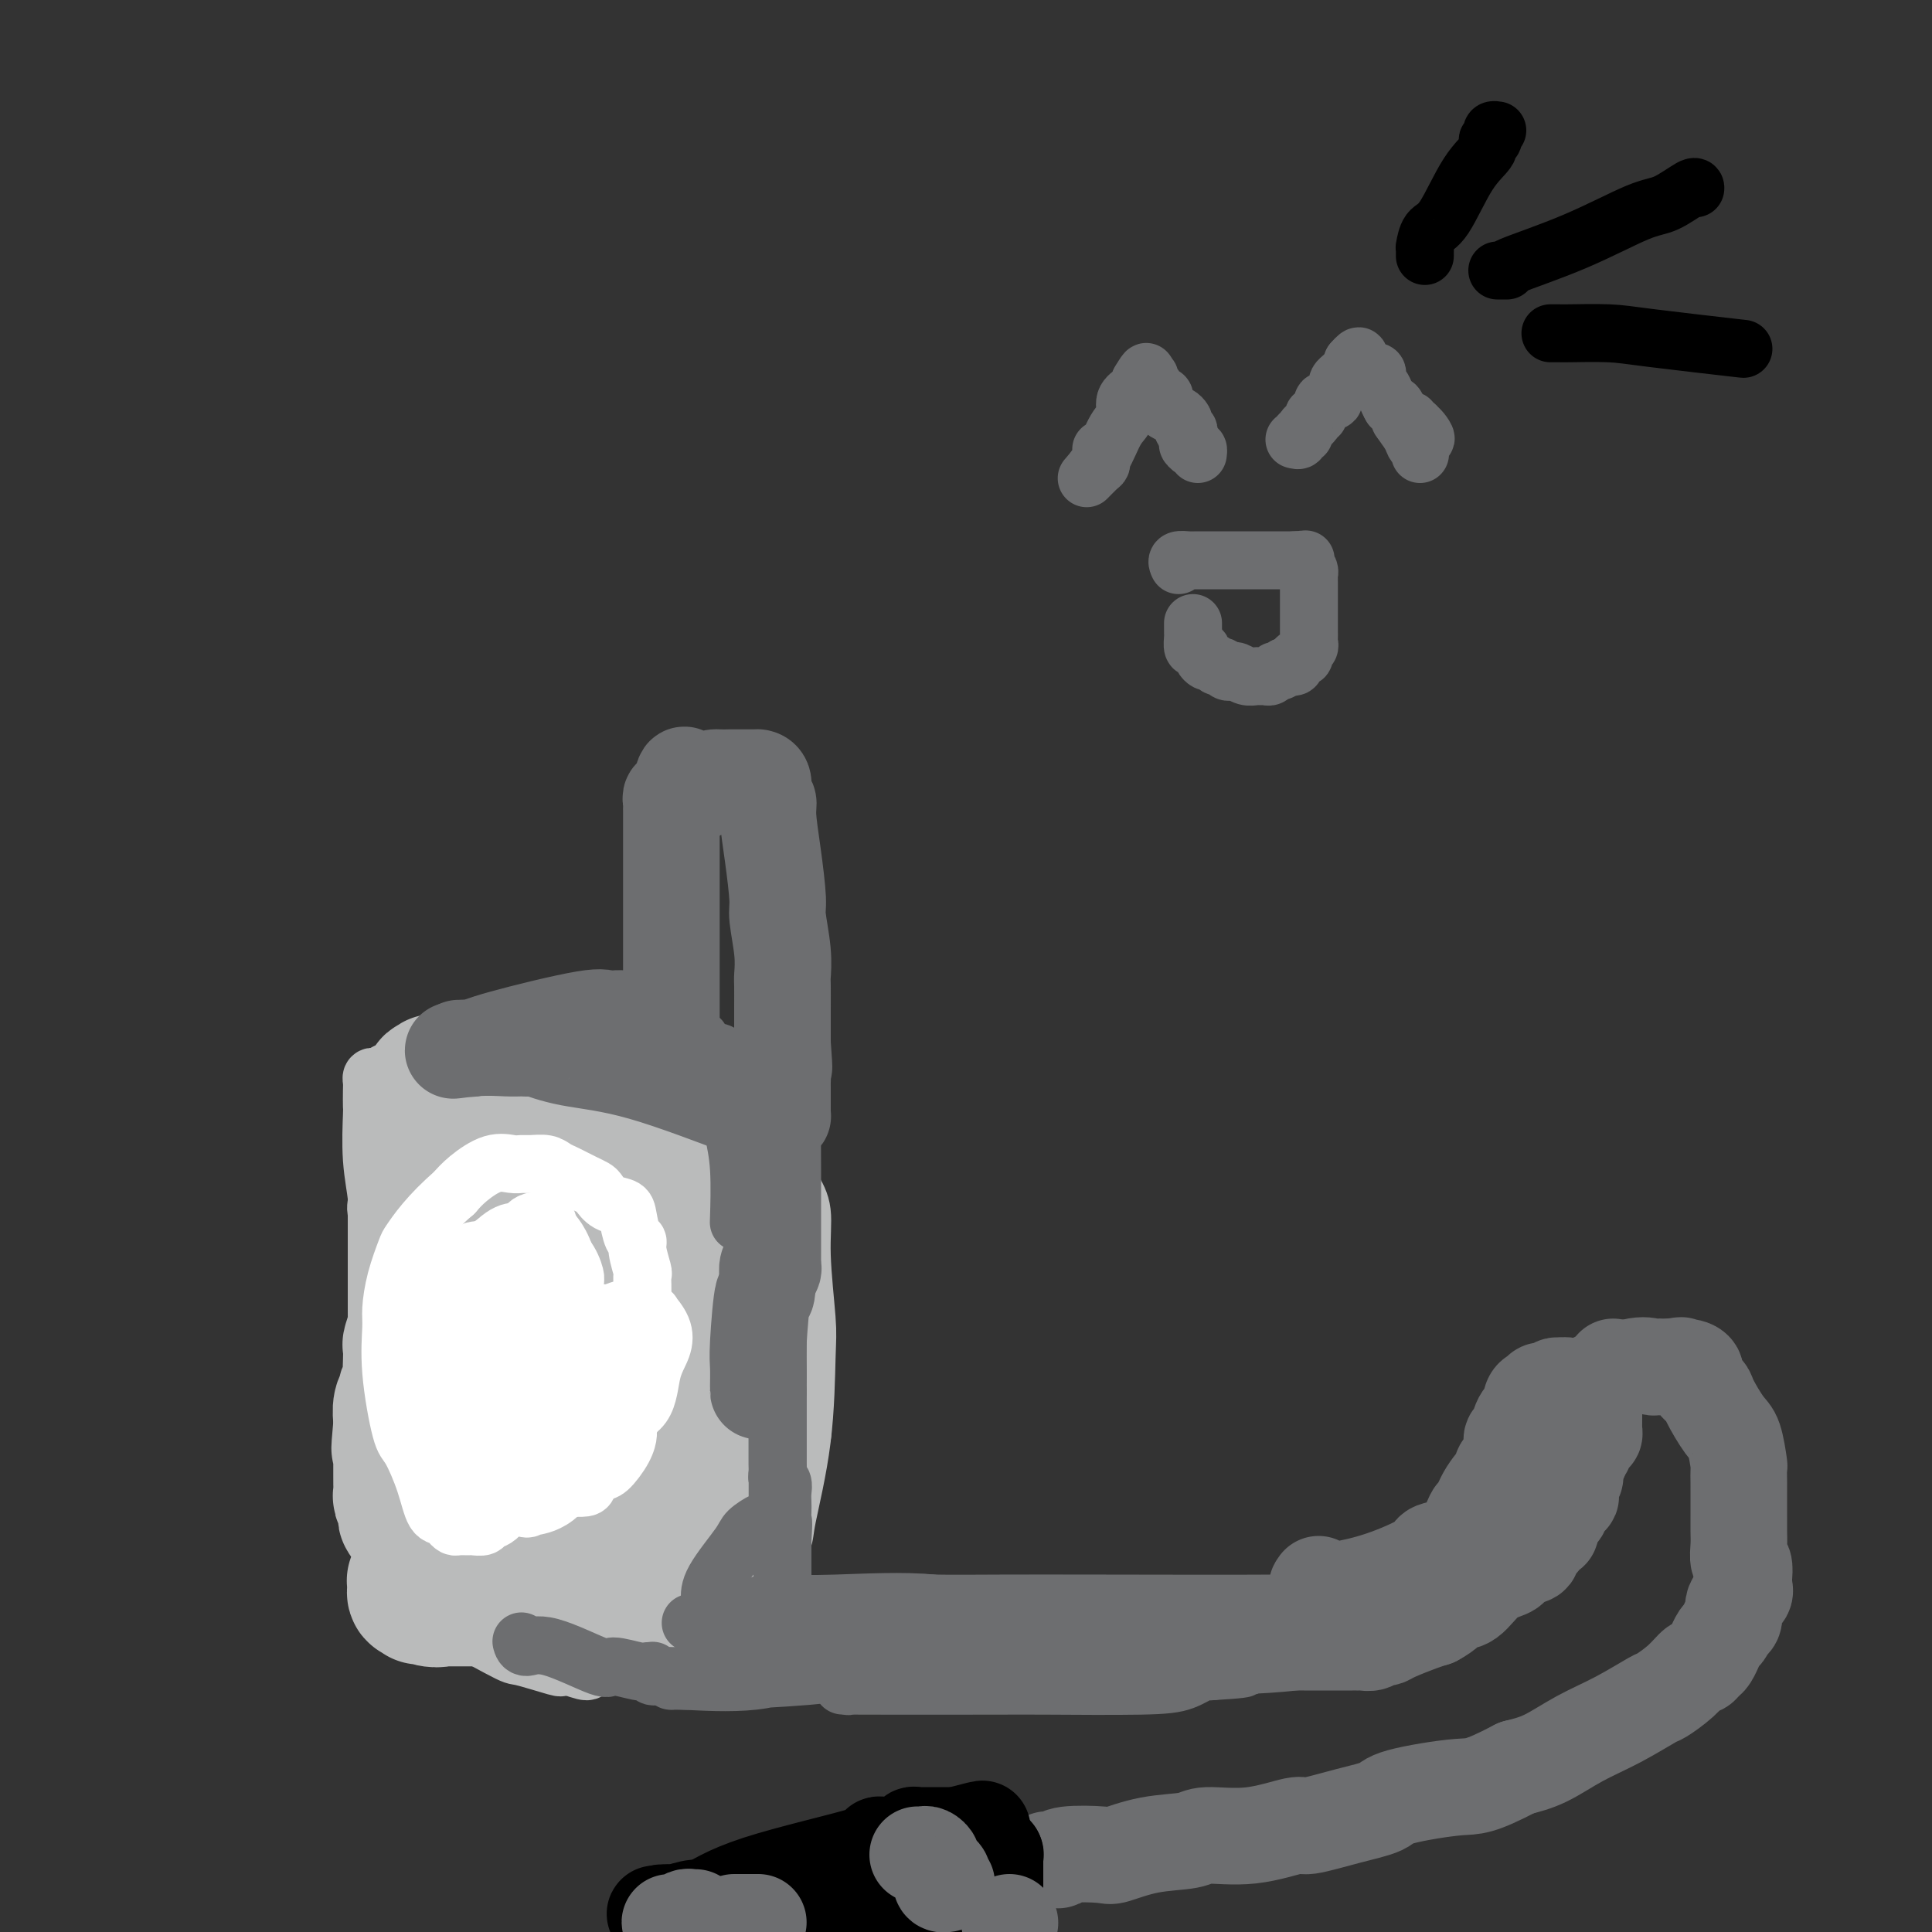 <svg viewBox='0 0 400 400' version='1.1' xmlns='http://www.w3.org/2000/svg' xmlns:xlink='http://www.w3.org/1999/xlink'><rect x="0" y="0" width="400" height="400" fill="#333333" stroke="none"/><g fill='none' stroke='#BABBBB' stroke-width='12' stroke-linecap='round' stroke-linejoin='round'><path d='M78,223c-0.422,-0.077 -0.845,-0.153 -1,0c-0.155,0.153 -0.043,0.537 0,1c0.043,0.463 0.016,1.007 0,2c-0.016,0.993 -0.020,2.437 0,3c0.020,0.563 0.065,0.246 0,2c-0.065,1.754 -0.242,5.581 0,9c0.242,3.419 0.901,6.432 1,8c0.099,1.568 -0.362,1.692 0,3c0.362,1.308 1.547,3.798 2,6c0.453,2.202 0.174,4.114 0,5c-0.174,0.886 -0.243,0.744 0,2c0.243,1.256 0.797,3.908 1,6c0.203,2.092 0.054,3.624 0,5c-0.054,1.376 -0.015,2.598 0,4c0.015,1.402 0.004,2.985 0,5c-0.004,2.015 -0.001,4.462 0,6c0.001,1.538 0.000,2.166 0,4c-0.000,1.834 -0.000,4.873 0,7c0.000,2.127 0.000,3.342 0,5c-0.000,1.658 -0.000,3.757 0,5c0.000,1.243 0.000,1.628 0,3c-0.000,1.372 -0.000,3.729 0,5c0.000,1.271 0.000,1.454 0,2c-0.000,0.546 -0.000,1.455 0,2c0.000,0.545 0.000,0.727 0,1c-0.000,0.273 -0.000,0.636 0,1'/><path d='M81,325c0.521,16.240 0.324,5.839 0,2c-0.324,-3.839 -0.776,-1.115 -1,0c-0.224,1.115 -0.221,0.622 0,1c0.221,0.378 0.659,1.625 1,2c0.341,0.375 0.584,-0.124 5,2c4.416,2.124 13.005,6.870 17,9c3.995,2.130 3.395,1.642 5,2c1.605,0.358 5.413,1.560 7,2c1.587,0.440 0.951,0.118 1,0c0.049,-0.118 0.782,-0.032 1,0c0.218,0.032 -0.081,0.009 0,0c0.081,-0.009 0.540,-0.005 1,0'/><path d='M118,345c5.506,2.011 3.271,0.539 3,0c-0.271,-0.539 1.424,-0.144 2,0c0.576,0.144 0.035,0.039 1,0c0.965,-0.039 3.436,-0.010 5,0c1.564,0.010 2.221,0.003 3,0c0.779,-0.003 1.680,-0.001 2,0c0.320,0.001 0.061,0.001 1,0c0.939,-0.001 3.078,-0.004 4,0c0.922,0.004 0.628,0.016 1,0c0.372,-0.016 1.409,-0.061 2,0c0.591,0.061 0.737,0.228 1,0c0.263,-0.228 0.643,-0.852 1,-1c0.357,-0.148 0.692,0.181 1,0c0.308,-0.181 0.591,-0.870 1,-1c0.409,-0.130 0.945,0.299 1,0c0.055,-0.299 -0.370,-1.327 0,-2c0.370,-0.673 1.534,-0.991 2,-1c0.466,-0.009 0.235,0.289 1,-1c0.765,-1.289 2.528,-4.166 4,-6c1.472,-1.834 2.655,-2.624 3,-3c0.345,-0.376 -0.146,-0.338 0,-1c0.146,-0.662 0.928,-2.025 2,-4c1.072,-1.975 2.432,-4.561 3,-6c0.568,-1.439 0.344,-1.729 1,-5c0.656,-3.271 2.191,-9.522 3,-16c0.809,-6.478 0.891,-13.183 1,-17c0.109,-3.817 0.246,-4.745 0,-8c-0.246,-3.255 -0.874,-8.838 -1,-13c-0.126,-4.162 0.250,-6.903 0,-9c-0.250,-2.097 -1.125,-3.548 -2,-5'/><path d='M164,246c-0.713,-9.704 -1.497,-7.963 -2,-8c-0.503,-0.037 -0.726,-1.852 -1,-3c-0.274,-1.148 -0.598,-1.629 -1,-2c-0.402,-0.371 -0.883,-0.632 -1,-1c-0.117,-0.368 0.131,-0.845 0,-1c-0.131,-0.155 -0.641,0.010 -1,0c-0.359,-0.010 -0.567,-0.195 -1,-1c-0.433,-0.805 -1.091,-2.229 -2,-3c-0.909,-0.771 -2.068,-0.887 -3,-1c-0.932,-0.113 -1.635,-0.223 -3,-1c-1.365,-0.777 -3.390,-2.222 -5,-3c-1.610,-0.778 -2.805,-0.889 -4,-1'/><path d='M140,221c-2.329,-1.399 -0.652,-1.895 -1,-2c-0.348,-0.105 -2.723,0.183 -4,0c-1.277,-0.183 -1.458,-0.837 -2,-1c-0.542,-0.163 -1.444,0.167 -2,0c-0.556,-0.167 -0.765,-0.829 -1,-1c-0.235,-0.171 -0.498,0.150 -1,0c-0.502,-0.150 -1.245,-0.772 -2,-1c-0.755,-0.228 -1.523,-0.060 -2,0c-0.477,0.060 -0.663,0.014 -1,0c-0.337,-0.014 -0.826,0.003 -2,0c-1.174,-0.003 -3.034,-0.025 -4,0c-0.966,0.025 -1.040,0.098 -2,0c-0.960,-0.098 -2.807,-0.368 -5,0c-2.193,0.368 -4.733,1.374 -7,2c-2.267,0.626 -4.262,0.870 -6,1c-1.738,0.130 -3.218,0.144 -4,0c-0.782,-0.144 -0.865,-0.445 -1,0c-0.135,0.445 -0.323,1.636 -1,2c-0.677,0.364 -1.844,-0.099 -2,0c-0.156,0.099 0.698,0.758 0,1c-0.698,0.242 -2.948,0.065 -4,0c-1.052,-0.065 -0.908,-0.017 -1,0c-0.092,0.017 -0.421,0.005 -1,0c-0.579,-0.005 -1.406,-0.001 -2,0c-0.594,0.001 -0.953,0.000 -1,0c-0.047,-0.000 0.218,-0.000 0,0c-0.218,0.000 -0.919,0.000 -1,0c-0.081,-0.000 0.460,-0.000 1,0'/><path d='M81,222c-3.473,1.328 2.844,1.648 7,2c4.156,0.352 6.150,0.734 13,2c6.850,1.266 18.557,3.415 26,5c7.443,1.585 10.621,2.607 13,3c2.379,0.393 3.958,0.156 5,0c1.042,-0.156 1.546,-0.231 2,0c0.454,0.231 0.858,0.767 1,1c0.142,0.233 0.024,0.162 0,0c-0.024,-0.162 0.047,-0.414 0,0c-0.047,0.414 -0.214,1.495 0,2c0.214,0.505 0.807,0.433 -4,0c-4.807,-0.433 -15.013,-1.226 -23,-2c-7.987,-0.774 -13.755,-1.528 -17,-2c-3.245,-0.472 -3.969,-0.662 -5,-1c-1.031,-0.338 -2.371,-0.823 -3,-1c-0.629,-0.177 -0.547,-0.045 -1,0c-0.453,0.045 -1.441,0.002 -2,0c-0.559,-0.002 -0.689,0.038 -1,0c-0.311,-0.038 -0.803,-0.154 -1,0c-0.197,0.154 -0.098,0.577 0,1'/><path d='M91,232c-8.531,0.068 -1.357,1.737 2,2c3.357,0.263 2.897,-0.882 5,1c2.103,1.882 6.770,6.789 11,10c4.230,3.211 8.024,4.724 10,6c1.976,1.276 2.134,2.313 3,3c0.866,0.687 2.439,1.022 4,3c1.561,1.978 3.111,5.599 4,7c0.889,1.401 1.118,0.582 3,3c1.882,2.418 5.419,8.073 10,13c4.581,4.927 10.207,9.125 14,12c3.793,2.875 5.752,4.428 7,5c1.248,0.572 1.785,0.163 2,0c0.215,-0.163 0.107,-0.082 0,0'/></g>
<g fill='none' stroke='#BABBBB' stroke-width='28' stroke-linecap='round' stroke-linejoin='round'><path d='M100,254c-0.002,-0.620 -0.004,-1.240 0,-1c0.004,0.240 0.015,1.338 0,2c-0.015,0.662 -0.057,0.886 0,2c0.057,1.114 0.211,3.116 0,7c-0.211,3.884 -0.789,9.650 -1,15c-0.211,5.350 -0.057,10.284 0,13c0.057,2.716 0.015,3.214 0,4c-0.015,0.786 -0.004,1.861 0,3c0.004,1.139 0.001,2.343 0,3c-0.001,0.657 -0.000,0.767 0,1c0.000,0.233 -0.000,0.589 0,1c0.000,0.411 0.001,0.876 0,1c-0.001,0.124 -0.003,-0.095 0,0c0.003,0.095 0.011,0.504 0,1c-0.011,0.496 -0.042,1.081 0,1c0.042,-0.081 0.155,-0.826 0,-2c-0.155,-1.174 -0.580,-2.778 -1,-8c-0.420,-5.222 -0.834,-14.064 -1,-19c-0.166,-4.936 -0.083,-5.968 0,-7'/><path d='M97,271c-0.318,-6.355 -0.113,-5.243 0,-6c0.113,-0.757 0.132,-3.384 0,-5c-0.132,-1.616 -0.416,-2.221 -1,-3c-0.584,-0.779 -1.467,-1.732 -2,-3c-0.533,-1.268 -0.717,-2.850 -1,-4c-0.283,-1.150 -0.664,-1.866 -1,-2c-0.336,-0.134 -0.626,0.315 -1,0c-0.374,-0.315 -0.831,-1.394 -1,-2c-0.169,-0.606 -0.048,-0.740 0,-1c0.048,-0.260 0.023,-0.645 0,-1c-0.023,-0.355 -0.045,-0.681 0,-1c0.045,-0.319 0.156,-0.632 0,-1c-0.156,-0.368 -0.581,-0.791 -1,-1c-0.419,-0.209 -0.834,-0.202 -1,0c-0.166,0.202 -0.083,0.601 0,1'/><path d='M88,242c-1.845,-2.569 -1.959,0.007 -2,2c-0.041,1.993 -0.011,3.402 0,4c0.011,0.598 0.003,0.384 0,1c-0.003,0.616 -0.001,2.062 0,3c0.001,0.938 0.000,1.368 0,2c-0.000,0.632 -0.000,1.467 0,2c0.000,0.533 0.000,0.763 0,1c-0.000,0.237 -0.000,0.481 0,1c0.000,0.519 -0.000,1.312 0,2c0.000,0.688 0.000,1.272 0,2c-0.000,0.728 -0.000,1.600 0,2c0.000,0.400 0.000,0.329 0,1c-0.000,0.671 -0.000,2.083 0,3c0.000,0.917 0.001,1.339 0,2c-0.001,0.661 -0.004,1.561 0,2c0.004,0.439 0.015,0.416 0,1c-0.015,0.584 -0.057,1.774 0,2c0.057,0.226 0.211,-0.512 0,0c-0.211,0.512 -0.788,2.272 -1,3c-0.212,0.728 -0.061,0.422 0,1c0.061,0.578 0.031,2.038 0,3c-0.031,0.962 -0.065,1.425 0,2c0.065,0.575 0.228,1.261 0,2c-0.228,0.739 -0.846,1.532 -1,2c-0.154,0.468 0.154,0.610 0,1c-0.154,0.390 -0.772,1.028 -1,2c-0.228,0.972 -0.065,2.278 0,3c0.065,0.722 0.033,0.861 0,1'/><path d='M83,295c-0.774,8.561 -0.207,3.464 0,2c0.207,-1.464 0.056,0.707 0,2c-0.056,1.293 -0.015,1.709 0,2c0.015,0.291 0.004,0.458 0,1c-0.004,0.542 -0.001,1.458 0,2c0.001,0.542 -0.001,0.709 0,1c0.001,0.291 0.004,0.704 0,1c-0.004,0.296 -0.015,0.475 0,1c0.015,0.525 0.057,1.398 0,2c-0.057,0.602 -0.211,0.935 0,1c0.211,0.065 0.788,-0.136 1,0c0.212,0.136 0.060,0.609 0,1c-0.060,0.391 -0.028,0.700 0,1c0.028,0.300 0.051,0.590 0,1c-0.051,0.410 -0.177,0.941 0,1c0.177,0.059 0.658,-0.353 1,0c0.342,0.353 0.547,1.471 1,2c0.453,0.529 1.156,0.470 2,1c0.844,0.530 1.829,1.649 2,2c0.171,0.351 -0.472,-0.065 0,0c0.472,0.065 2.060,0.610 3,1c0.940,0.390 1.232,0.626 2,1c0.768,0.374 2.013,0.885 3,1c0.987,0.115 1.718,-0.165 2,0c0.282,0.165 0.117,0.776 1,1c0.883,0.224 2.815,0.060 4,0c1.185,-0.060 1.624,-0.017 2,0c0.376,0.017 0.688,0.009 1,0'/><path d='M108,323c3.668,1.099 1.838,0.347 2,0c0.162,-0.347 2.316,-0.289 3,0c0.684,0.289 -0.103,0.809 0,1c0.103,0.191 1.096,0.053 2,0c0.904,-0.053 1.718,-0.020 2,0c0.282,0.020 0.030,0.029 0,0c-0.030,-0.029 0.160,-0.096 1,0c0.840,0.096 2.330,0.354 3,1c0.670,0.646 0.520,1.678 1,2c0.480,0.322 1.591,-0.067 3,0c1.409,0.067 3.117,0.591 4,1c0.883,0.409 0.942,0.705 1,1'/><path d='M130,329c3.582,0.928 1.539,0.249 1,0c-0.539,-0.249 0.428,-0.067 1,0c0.572,0.067 0.748,0.018 1,0c0.252,-0.018 0.578,-0.005 1,0c0.422,0.005 0.940,0.001 1,0c0.060,-0.001 -0.338,0.001 0,0c0.338,-0.001 1.410,-0.004 2,0c0.590,0.004 0.697,0.014 1,0c0.303,-0.014 0.803,-0.053 1,0c0.197,0.053 0.090,0.197 0,0c-0.090,-0.197 -0.164,-0.735 0,-1c0.164,-0.265 0.565,-0.255 1,-1c0.435,-0.745 0.905,-2.244 1,-3c0.095,-0.756 -0.185,-0.769 0,-1c0.185,-0.231 0.834,-0.681 1,-1c0.166,-0.319 -0.151,-0.508 0,-1c0.151,-0.492 0.772,-1.286 1,-2c0.228,-0.714 0.065,-1.347 0,-2c-0.065,-0.653 -0.033,-1.327 0,-2'/><path d='M143,315c0.461,-1.908 0.112,-0.676 0,-1c-0.112,-0.324 0.013,-2.202 0,-3c-0.013,-0.798 -0.162,-0.517 0,-1c0.162,-0.483 0.636,-1.730 1,-4c0.364,-2.270 0.618,-5.564 1,-7c0.382,-1.436 0.891,-1.014 1,-2c0.109,-0.986 -0.181,-3.378 0,-5c0.181,-1.622 0.833,-2.473 1,-3c0.167,-0.527 -0.152,-0.730 0,-1c0.152,-0.270 0.776,-0.608 1,-2c0.224,-1.392 0.050,-3.837 0,-5c-0.050,-1.163 0.025,-1.044 0,-2c-0.025,-0.956 -0.150,-2.987 0,-4c0.150,-1.013 0.575,-1.006 1,-1'/><path d='M149,274c0.928,-6.466 0.249,-2.130 0,-1c-0.249,1.130 -0.066,-0.945 0,-2c0.066,-1.055 0.017,-1.090 0,-1c-0.017,0.090 -0.001,0.304 0,0c0.001,-0.304 -0.014,-1.128 0,-2c0.014,-0.872 0.056,-1.793 0,-2c-0.056,-0.207 -0.211,0.301 0,0c0.211,-0.301 0.788,-1.410 1,-2c0.212,-0.590 0.061,-0.659 0,-1c-0.061,-0.341 -0.030,-0.952 0,-1c0.030,-0.048 0.061,0.468 0,0c-0.061,-0.468 -0.212,-1.918 0,-3c0.212,-1.082 0.789,-1.795 1,-2c0.211,-0.205 0.057,0.100 0,0c-0.057,-0.100 -0.015,-0.604 0,-1c0.015,-0.396 0.004,-0.682 0,-1c-0.004,-0.318 -0.001,-0.666 0,-1c0.001,-0.334 -0.000,-0.653 0,-1c0.000,-0.347 0.002,-0.722 0,-1c-0.002,-0.278 -0.008,-0.458 0,-1c0.008,-0.542 0.031,-1.444 0,-2c-0.031,-0.556 -0.117,-0.765 0,-1c0.117,-0.235 0.438,-0.498 0,-1c-0.438,-0.502 -1.634,-1.245 -2,-2c-0.366,-0.755 0.098,-1.522 0,-2c-0.098,-0.478 -0.757,-0.667 -1,-1c-0.243,-0.333 -0.069,-0.809 0,-1c0.069,-0.191 0.035,-0.095 0,0'/><path d='M148,241c-0.643,-1.476 -0.750,-1.166 -1,-1c-0.250,0.166 -0.643,0.186 -1,0c-0.357,-0.186 -0.676,-0.579 -1,-1c-0.324,-0.421 -0.651,-0.869 -1,-1c-0.349,-0.131 -0.720,0.056 -1,0c-0.280,-0.056 -0.468,-0.354 -1,-1c-0.532,-0.646 -1.408,-1.640 -2,-2c-0.592,-0.360 -0.898,-0.086 -1,0c-0.102,0.086 0.002,-0.016 0,0c-0.002,0.016 -0.109,0.149 -1,0c-0.891,-0.149 -2.565,-0.580 -3,-1c-0.435,-0.420 0.370,-0.831 0,-1c-0.370,-0.169 -1.915,-0.098 -3,0c-1.085,0.098 -1.709,0.222 -2,0c-0.291,-0.222 -0.250,-0.792 -1,-1c-0.750,-0.208 -2.293,-0.055 -3,0c-0.707,0.055 -0.578,0.011 -1,0c-0.422,-0.011 -1.394,0.011 -2,0c-0.606,-0.011 -0.845,-0.056 -1,0c-0.155,0.056 -0.227,0.211 -1,0c-0.773,-0.211 -2.248,-0.790 -3,-1c-0.752,-0.210 -0.780,-0.053 -1,0c-0.220,0.053 -0.631,0.002 -1,0c-0.369,-0.002 -0.696,0.047 -1,0c-0.304,-0.047 -0.587,-0.188 -1,0c-0.413,0.188 -0.957,0.704 -1,1c-0.043,0.296 0.416,0.370 0,2c-0.416,1.630 -1.708,4.815 -3,8'/><path d='M110,242c-0.725,3.714 -0.038,7.498 0,10c0.038,2.502 -0.575,3.722 0,6c0.575,2.278 2.336,5.614 3,7c0.664,1.386 0.230,0.823 0,1c-0.230,0.177 -0.258,1.093 0,2c0.258,0.907 0.800,1.803 1,2c0.200,0.197 0.057,-0.306 0,0c-0.057,0.306 -0.029,1.423 0,2c0.029,0.577 0.059,0.616 0,1c-0.059,0.384 -0.208,1.115 0,2c0.208,0.885 0.772,1.926 1,4c0.228,2.074 0.120,5.183 0,7c-0.120,1.817 -0.252,2.344 0,6c0.252,3.656 0.888,10.441 3,14c2.112,3.559 5.701,3.893 8,4c2.299,0.107 3.307,-0.013 4,0c0.693,0.013 1.071,0.157 2,0c0.929,-0.157 2.408,-0.616 3,-1c0.592,-0.384 0.296,-0.692 0,-1'/><path d='M135,308c1.724,-0.778 1.533,-1.723 2,-2c0.467,-0.277 1.591,0.113 2,-1c0.409,-1.113 0.104,-3.728 0,-5c-0.104,-1.272 -0.005,-1.199 0,-3c0.005,-1.801 -0.082,-5.476 0,-9c0.082,-3.524 0.334,-6.899 0,-9c-0.334,-2.101 -1.255,-2.930 -2,-4c-0.745,-1.070 -1.314,-2.382 -2,-4c-0.686,-1.618 -1.490,-3.542 -2,-5c-0.510,-1.458 -0.725,-2.450 -1,-4c-0.275,-1.550 -0.609,-3.658 -1,-5c-0.391,-1.342 -0.837,-1.919 -1,-3c-0.163,-1.081 -0.042,-2.668 0,-4c0.042,-1.332 0.005,-2.410 0,-3c-0.005,-0.590 0.023,-0.692 0,-1c-0.023,-0.308 -0.097,-0.821 0,-1c0.097,-0.179 0.364,-0.025 1,0c0.636,0.025 1.640,-0.079 2,0c0.360,0.079 0.076,0.341 1,1c0.924,0.659 3.056,1.716 4,3c0.944,1.284 0.698,2.795 1,4c0.302,1.205 1.151,2.102 2,3'/><path d='M141,256c0.793,1.296 1.274,1.038 2,2c0.726,0.962 1.697,3.146 2,4c0.303,0.854 -0.064,0.380 0,1c0.064,0.620 0.557,2.334 1,3c0.443,0.666 0.837,0.283 1,1c0.163,0.717 0.096,2.533 0,3c-0.096,0.467 -0.222,-0.413 0,0c0.222,0.413 0.792,2.121 1,3c0.208,0.879 0.056,0.930 0,1c-0.056,0.070 -0.015,0.161 0,1c0.015,0.839 0.004,2.428 0,3c-0.004,0.572 -0.001,0.128 0,1c0.001,0.872 0.000,3.060 0,4c-0.000,0.940 -0.000,0.633 0,1c0.000,0.367 0.000,1.408 0,2c-0.000,0.592 -0.000,0.736 0,1c0.000,0.264 0.000,0.649 0,1c-0.000,0.351 -0.000,0.666 0,1c0.000,0.334 0.000,0.685 0,1c-0.000,0.315 -0.000,0.595 0,1c0.000,0.405 0.000,0.935 0,1c-0.000,0.065 -0.000,-0.333 0,0c0.000,0.333 0.000,1.399 0,2c-0.000,0.601 -0.000,0.739 0,1c0.000,0.261 0.000,0.646 0,1c-0.000,0.354 -0.000,0.677 0,1'/><path d='M148,297c0.000,3.902 0.000,1.655 0,1c0.000,-0.655 0.000,0.280 0,1c0.000,0.720 0.000,1.224 0,2c0.000,0.776 0.000,1.825 0,3c0.000,1.175 0.000,2.476 0,3c0.000,0.524 0.000,0.272 0,1c0.000,0.728 0.000,2.436 0,4c0.000,1.564 0.000,2.982 0,5c0.000,2.018 0.000,4.635 0,6c0.000,1.365 0.000,1.479 0,2c0.000,0.521 0.000,1.448 0,2c-0.000,0.552 0.000,0.729 0,1c0.000,0.271 0.000,0.635 0,1'/><path d='M148,329c-0.000,5.133 -0.000,1.966 0,1c0.000,-0.966 0.001,0.271 0,1c-0.001,0.729 -0.004,0.951 0,1c0.004,0.049 0.016,-0.074 0,0c-0.016,0.074 -0.060,0.346 0,1c0.060,0.654 0.223,1.692 0,2c-0.223,0.308 -0.834,-0.114 -1,0c-0.166,0.114 0.111,0.762 0,1c-0.111,0.238 -0.611,0.064 -1,0c-0.389,-0.064 -0.668,-0.017 -1,0c-0.332,0.017 -0.718,0.005 -1,0c-0.282,-0.005 -0.458,-0.001 -1,0c-0.542,0.001 -1.448,0.000 -2,0c-0.552,-0.000 -0.750,-0.000 -1,0c-0.250,0.000 -0.552,0.000 -1,0c-0.448,-0.000 -1.044,-0.000 -2,0c-0.956,0.000 -2.273,0.000 -3,0c-0.727,-0.000 -0.863,-0.000 -1,0'/><path d='M133,336c-2.987,0.160 -2.955,0.059 -3,0c-0.045,-0.059 -0.166,-0.075 -1,0c-0.834,0.075 -2.381,0.241 -3,0c-0.619,-0.241 -0.309,-0.888 -1,-1c-0.691,-0.112 -2.384,0.310 -3,0c-0.616,-0.310 -0.157,-1.351 -1,-2c-0.843,-0.649 -2.988,-0.906 -4,-1c-1.012,-0.094 -0.890,-0.025 -1,0c-0.110,0.025 -0.451,0.008 -1,0c-0.549,-0.008 -1.307,-0.006 -2,0c-0.693,0.006 -1.323,0.016 -2,0c-0.677,-0.016 -1.402,-0.057 -2,0c-0.598,0.057 -1.068,0.211 -2,0c-0.932,-0.211 -2.325,-0.789 -3,-1c-0.675,-0.211 -0.633,-0.057 -1,0c-0.367,0.057 -1.145,0.015 -2,0c-0.855,-0.015 -1.787,-0.004 -2,0c-0.213,0.004 0.294,0.001 0,0c-0.294,-0.001 -1.387,-0.000 -2,0c-0.613,0.000 -0.745,0.000 -1,0c-0.255,-0.000 -0.632,-0.000 -1,0c-0.368,0.000 -0.728,0.000 -1,0c-0.272,-0.000 -0.458,-0.000 -1,0c-0.542,0.000 -1.441,0.000 -2,0c-0.559,-0.000 -0.780,-0.000 -1,0'/><path d='M90,331c-6.589,-0.790 -1.563,-0.263 0,0c1.563,0.263 -0.338,0.264 -1,0c-0.662,-0.264 -0.087,-0.791 0,-1c0.087,-0.209 -0.316,-0.099 -1,0c-0.684,0.099 -1.649,0.188 -2,0c-0.351,-0.188 -0.086,-0.652 0,-1c0.086,-0.348 -0.006,-0.580 0,-1c0.006,-0.420 0.110,-1.028 0,-1c-0.110,0.028 -0.433,0.693 0,0c0.433,-0.693 1.621,-2.742 2,-4c0.379,-1.258 -0.052,-1.723 0,-2c0.052,-0.277 0.586,-0.365 1,-1c0.414,-0.635 0.707,-1.818 1,-3'/><path d='M90,317c0.614,-2.130 0.151,-0.956 0,-1c-0.151,-0.044 0.012,-1.306 0,-2c-0.012,-0.694 -0.199,-0.820 0,-1c0.199,-0.180 0.785,-0.415 1,-1c0.215,-0.585 0.057,-1.520 0,-2c-0.057,-0.480 -0.015,-0.506 0,-1c0.015,-0.494 0.004,-1.456 0,-2c-0.004,-0.544 -0.001,-0.668 0,-1c0.001,-0.332 0.000,-0.871 0,-1c-0.000,-0.129 -0.000,0.151 0,0c0.000,-0.151 0.000,-0.733 0,-1c-0.000,-0.267 -0.000,-0.219 0,-1c0.000,-0.781 0.000,-2.390 0,-4'/><path d='M91,299c0.155,-4.301 0.041,-6.054 0,-7c-0.041,-0.946 -0.009,-1.084 0,-2c0.009,-0.916 -0.005,-2.609 0,-4c0.005,-1.391 0.030,-2.478 0,-3c-0.030,-0.522 -0.113,-0.477 0,-2c0.113,-1.523 0.423,-4.613 1,-8c0.577,-3.387 1.422,-7.071 2,-10c0.578,-2.929 0.888,-5.102 1,-6c0.112,-0.898 0.027,-0.520 0,-1c-0.027,-0.480 0.003,-1.820 0,-3c-0.003,-1.180 -0.039,-2.202 0,-3c0.039,-0.798 0.154,-1.371 0,-2c-0.154,-0.629 -0.577,-1.315 -1,-2'/><path d='M94,246c0.448,-8.357 0.068,-2.750 0,-1c-0.068,1.750 0.178,-0.358 0,-1c-0.178,-0.642 -0.779,0.183 -1,0c-0.221,-0.183 -0.063,-1.372 0,-2c0.063,-0.628 0.032,-0.694 0,-1c-0.032,-0.306 -0.065,-0.852 0,-1c0.065,-0.148 0.228,0.102 0,0c-0.228,-0.102 -0.846,-0.557 -1,-1c-0.154,-0.443 0.156,-0.874 0,-1c-0.156,-0.126 -0.778,0.054 -1,0c-0.222,-0.054 -0.046,-0.343 0,-1c0.046,-0.657 -0.040,-1.681 0,-2c0.040,-0.319 0.207,0.068 0,0c-0.207,-0.068 -0.788,-0.592 -1,-1c-0.212,-0.408 -0.057,-0.701 0,-1c0.057,-0.299 0.015,-0.604 0,-1c-0.015,-0.396 -0.004,-0.883 0,-1c0.004,-0.117 0.001,0.137 0,0c-0.001,-0.137 -0.000,-0.666 0,-1c0.000,-0.334 0.000,-0.475 0,-1c-0.000,-0.525 -0.000,-1.436 0,-2c0.000,-0.564 0.000,-0.782 0,-1'/><path d='M90,226c-0.850,-3.111 -0.975,-0.890 -1,0c-0.025,0.890 0.049,0.449 0,0c-0.049,-0.449 -0.220,-0.905 0,-1c0.220,-0.095 0.833,0.171 1,0c0.167,-0.171 -0.111,-0.778 0,-1c0.111,-0.222 0.611,-0.060 1,0c0.389,0.060 0.668,0.016 1,0c0.332,-0.016 0.719,-0.004 1,0c0.281,0.004 0.457,0.001 1,0c0.543,-0.001 1.454,-0.000 2,0c0.546,0.000 0.727,0.000 1,0c0.273,-0.000 0.636,-0.000 1,0'/><path d='M98,224c1.477,-0.309 1.169,-0.083 1,0c-0.169,0.083 -0.200,0.022 0,0c0.200,-0.022 0.631,-0.006 1,0c0.369,0.006 0.676,0.002 1,0c0.324,-0.002 0.664,-0.000 1,0c0.336,0.000 0.667,0.000 1,0c0.333,-0.000 0.666,-0.000 1,0c0.334,0.000 0.667,0.000 1,0c0.333,-0.000 0.664,-0.000 1,0c0.336,0.000 0.675,0.000 1,0c0.325,-0.000 0.635,-0.000 1,0c0.365,0.000 0.784,0.000 1,0c0.216,-0.000 0.230,-0.000 1,0c0.770,0.000 2.296,-0.000 3,0c0.704,0.000 0.584,0.000 1,0c0.416,-0.000 1.367,-0.000 2,0c0.633,0.000 0.948,0.000 1,0c0.052,-0.000 -0.159,-0.000 0,0c0.159,0.000 0.686,0.000 1,0c0.314,-0.000 0.413,-0.000 1,0c0.587,0.000 1.662,0.000 2,0c0.338,-0.000 -0.060,-0.001 0,0c0.060,0.001 0.577,0.003 1,0c0.423,-0.003 0.753,-0.011 1,0c0.247,0.011 0.413,0.041 1,0c0.587,-0.041 1.596,-0.155 2,0c0.404,0.155 0.202,0.577 0,1'/><path d='M126,225c4.368,0.150 1.289,0.026 1,0c-0.289,-0.026 2.213,0.045 3,0c0.787,-0.045 -0.141,-0.208 0,0c0.141,0.208 1.351,0.787 2,1c0.649,0.213 0.737,0.061 1,0c0.263,-0.061 0.701,-0.031 1,0c0.299,0.031 0.457,0.061 1,0c0.543,-0.061 1.469,-0.215 2,0c0.531,0.215 0.667,0.797 1,1c0.333,0.203 0.863,0.025 1,0c0.137,-0.025 -0.118,0.102 0,0c0.118,-0.102 0.609,-0.433 1,0c0.391,0.433 0.683,1.632 1,2c0.317,0.368 0.659,-0.094 1,0c0.341,0.094 0.683,0.743 1,1c0.317,0.257 0.611,0.120 1,0c0.389,-0.120 0.874,-0.225 1,0c0.126,0.225 -0.107,0.778 0,1c0.107,0.222 0.553,0.111 1,0'/><path d='M146,231c3.050,0.864 0.674,0.025 0,0c-0.674,-0.025 0.355,0.763 1,1c0.645,0.237 0.905,-0.076 1,0c0.095,0.076 0.026,0.541 0,1c-0.026,0.459 -0.008,0.914 0,1c0.008,0.086 0.006,-0.195 0,0c-0.006,0.195 -0.016,0.867 0,1c0.016,0.133 0.058,-0.273 0,0c-0.058,0.273 -0.215,1.226 0,2c0.215,0.774 0.804,1.368 1,2c0.196,0.632 0.000,1.302 0,3c-0.000,1.698 0.196,4.425 0,14c-0.196,9.575 -0.785,26.000 -1,35c-0.215,9.000 -0.058,10.577 0,13c0.058,2.423 0.017,5.692 0,7c-0.017,1.308 -0.008,0.654 0,0'/></g>
<g fill='none' stroke='#FFFFFF' stroke-width='12' stroke-linecap='round' stroke-linejoin='round'><path d='M99,260c0.089,-0.400 0.177,-0.799 0,-1c-0.177,-0.201 -0.621,-0.202 -1,0c-0.379,0.202 -0.694,0.607 -1,1c-0.306,0.393 -0.604,0.772 -1,2c-0.396,1.228 -0.891,3.303 -1,4c-0.109,0.697 0.167,0.014 0,0c-0.167,-0.014 -0.777,0.639 -1,1c-0.223,0.361 -0.060,0.429 0,1c0.060,0.571 0.016,1.646 0,2c-0.016,0.354 -0.004,-0.012 0,1c0.004,1.012 0.001,3.402 0,4c-0.001,0.598 -0.000,-0.596 0,0c0.000,0.596 0.000,2.983 0,4c-0.000,1.017 -0.000,0.665 0,1c0.000,0.335 0.000,1.357 0,2c-0.000,0.643 -0.000,0.906 0,1c0.000,0.094 0.000,0.019 0,1c-0.000,0.981 -0.000,3.016 0,4c0.000,0.984 0.000,0.915 0,1c-0.000,0.085 -0.000,0.324 0,1c0.000,0.676 0.000,1.789 0,2c-0.000,0.211 -0.000,-0.482 0,0c0.000,0.482 0.000,2.138 0,3c-0.000,0.862 -0.000,0.931 0,1'/><path d='M94,296c0.239,3.976 0.838,0.914 1,0c0.162,-0.914 -0.111,0.318 0,1c0.111,0.682 0.607,0.813 1,1c0.393,0.187 0.682,0.431 1,1c0.318,0.569 0.663,1.462 1,2c0.337,0.538 0.665,0.721 1,1c0.335,0.279 0.676,0.653 1,1c0.324,0.347 0.629,0.666 1,1c0.371,0.334 0.807,0.682 2,1c1.193,0.318 3.142,0.607 4,1c0.858,0.393 0.623,0.890 1,1c0.377,0.110 1.366,-0.166 3,0c1.634,0.166 3.914,0.775 5,1c1.086,0.225 0.977,0.067 1,0c0.023,-0.067 0.179,-0.043 1,0c0.821,0.043 2.307,0.104 3,0c0.693,-0.104 0.592,-0.375 1,-1c0.408,-0.625 1.324,-1.604 2,-2c0.676,-0.396 1.112,-0.208 2,-1c0.888,-0.792 2.228,-2.562 3,-4c0.772,-1.438 0.978,-2.543 1,-3c0.022,-0.457 -0.138,-0.267 0,-1c0.138,-0.733 0.576,-2.390 1,-4c0.424,-1.610 0.836,-3.174 1,-4c0.164,-0.826 0.082,-0.913 0,-1'/><path d='M132,287c0.691,-3.217 0.917,-4.759 1,-6c0.083,-1.241 0.022,-2.181 0,-3c-0.022,-0.819 -0.006,-1.518 0,-2c0.006,-0.482 0.002,-0.748 0,-1c-0.002,-0.252 -0.000,-0.490 0,-1c0.000,-0.510 -0.000,-1.293 0,-2c0.000,-0.707 0.001,-1.338 0,-2c-0.001,-0.662 -0.004,-1.353 0,-2c0.004,-0.647 0.016,-1.249 0,-2c-0.016,-0.751 -0.060,-1.652 0,-2c0.060,-0.348 0.223,-0.145 0,-1c-0.223,-0.855 -0.831,-2.768 -1,-4c-0.169,-1.232 0.103,-1.782 0,-2c-0.103,-0.218 -0.581,-0.104 -1,-1c-0.419,-0.896 -0.780,-2.803 -1,-4c-0.220,-1.197 -0.300,-1.683 -1,-2c-0.700,-0.317 -2.022,-0.466 -3,-1c-0.978,-0.534 -1.613,-1.452 -2,-2c-0.387,-0.548 -0.527,-0.724 -1,-1c-0.473,-0.276 -1.281,-0.652 -2,-1c-0.719,-0.348 -1.351,-0.668 -2,-1c-0.649,-0.332 -1.315,-0.678 -2,-1c-0.685,-0.322 -1.390,-0.622 -2,-1c-0.610,-0.378 -1.127,-0.836 -2,-1c-0.873,-0.164 -2.103,-0.035 -3,0c-0.897,0.035 -1.461,-0.024 -2,0c-0.539,0.024 -1.052,0.130 -2,0c-0.948,-0.130 -2.332,-0.497 -4,0c-1.668,0.497 -3.619,1.856 -5,3c-1.381,1.144 -2.190,2.072 -3,3'/><path d='M94,247c-2.423,2.057 -4.481,4.200 -6,6c-1.519,1.800 -2.497,3.258 -3,4c-0.503,0.742 -0.529,0.767 -1,2c-0.471,1.233 -1.388,3.672 -2,6c-0.612,2.328 -0.919,4.545 -1,6c-0.081,1.455 0.065,2.148 0,4c-0.065,1.852 -0.341,4.864 0,9c0.341,4.136 1.299,9.395 2,12c0.701,2.605 1.143,2.557 2,4c0.857,1.443 2.128,4.376 3,7c0.872,2.624 1.346,4.938 2,6c0.654,1.062 1.489,0.873 2,1c0.511,0.127 0.699,0.570 1,1c0.301,0.430 0.715,0.848 1,1c0.285,0.152 0.442,0.037 1,0c0.558,-0.037 1.516,0.004 2,0c0.484,-0.004 0.493,-0.051 1,0c0.507,0.051 1.512,0.201 2,0c0.488,-0.201 0.460,-0.752 1,-1c0.540,-0.248 1.647,-0.194 3,-2c1.353,-1.806 2.950,-5.474 4,-7c1.050,-1.526 1.553,-0.911 3,-3c1.447,-2.089 3.838,-6.884 5,-11c1.162,-4.116 1.097,-7.554 1,-9c-0.097,-1.446 -0.224,-0.900 0,-2c0.224,-1.100 0.799,-3.846 1,-6c0.201,-2.154 0.026,-3.715 0,-5c-0.026,-1.285 0.096,-2.293 0,-4c-0.096,-1.707 -0.410,-4.113 -1,-6c-0.590,-1.887 -1.454,-3.253 -2,-4c-0.546,-0.747 -0.773,-0.873 -1,-1'/><path d='M114,255c-0.696,-2.120 -0.435,-1.919 -1,-2c-0.565,-0.081 -1.955,-0.442 -3,0c-1.045,0.442 -1.745,1.687 -4,5c-2.255,3.313 -6.064,8.693 -8,13c-1.936,4.307 -2.000,7.542 -2,9c-0.000,1.458 0.062,1.140 0,3c-0.062,1.860 -0.249,5.900 0,8c0.249,2.100 0.933,2.262 2,4c1.067,1.738 2.515,5.053 4,7c1.485,1.947 3.005,2.525 4,3c0.995,0.475 1.463,0.847 2,1c0.537,0.153 1.142,0.088 2,0c0.858,-0.088 1.969,-0.198 3,0c1.031,0.198 1.983,0.702 3,-1c1.017,-1.702 2.100,-5.612 3,-8c0.900,-2.388 1.617,-3.254 2,-6c0.383,-2.746 0.430,-7.373 0,-11c-0.430,-3.627 -1.338,-6.253 -2,-8c-0.662,-1.747 -1.076,-2.616 -2,-4c-0.924,-1.384 -2.356,-3.285 -4,-5c-1.644,-1.715 -3.500,-3.246 -5,-4c-1.500,-0.754 -2.645,-0.733 -3,-1c-0.355,-0.267 0.080,-0.824 0,-1c-0.080,-0.176 -0.675,0.030 -1,0c-0.325,-0.030 -0.378,-0.294 -1,0c-0.622,0.294 -1.811,1.147 -3,2'/><path d='M100,259c-1.510,0.310 -1.286,1.087 -2,4c-0.714,2.913 -2.367,7.964 -3,12c-0.633,4.036 -0.244,7.056 0,9c0.244,1.944 0.345,2.812 1,4c0.655,1.188 1.863,2.696 3,4c1.137,1.304 2.202,2.403 3,3c0.798,0.597 1.327,0.693 2,1c0.673,0.307 1.489,0.825 2,1c0.511,0.175 0.718,0.009 1,0c0.282,-0.009 0.640,0.141 1,0c0.360,-0.141 0.723,-0.574 2,-2c1.277,-1.426 3.468,-3.847 5,-8c1.532,-4.153 2.406,-10.039 3,-13c0.594,-2.961 0.907,-2.996 1,-4c0.093,-1.004 -0.033,-2.976 0,-4c0.033,-1.024 0.226,-1.101 0,-2c-0.226,-0.899 -0.872,-2.619 -2,-4c-1.128,-1.381 -2.740,-2.423 -4,-3c-1.260,-0.577 -2.170,-0.688 -3,-1c-0.830,-0.312 -1.580,-0.825 -2,-1c-0.420,-0.175 -0.508,-0.012 -1,0c-0.492,0.012 -1.386,-0.126 -3,1c-1.614,1.126 -3.948,3.515 -6,7c-2.052,3.485 -3.823,8.064 -5,12c-1.177,3.936 -1.761,7.227 -2,9c-0.239,1.773 -0.134,2.026 0,4c0.134,1.974 0.298,5.667 2,9c1.702,3.333 4.941,6.306 6,8c1.059,1.694 -0.061,2.110 1,3c1.061,0.890 4.303,2.254 6,3c1.697,0.746 1.848,0.873 2,1'/><path d='M108,312c1.478,0.640 1.173,0.238 2,0c0.827,-0.238 2.784,-0.314 5,-2c2.216,-1.686 4.689,-4.982 6,-7c1.311,-2.018 1.461,-2.757 2,-6c0.539,-3.243 1.469,-8.988 1,-14c-0.469,-5.012 -2.336,-9.290 -3,-11c-0.664,-1.710 -0.125,-0.851 -2,-2c-1.875,-1.149 -6.162,-4.308 -9,-6c-2.838,-1.692 -4.225,-1.919 -5,-2c-0.775,-0.081 -0.937,-0.016 -2,0c-1.063,0.016 -3.027,-0.015 -4,0c-0.973,0.015 -0.954,0.077 -2,0c-1.046,-0.077 -3.157,-0.294 -5,3c-1.843,3.294 -3.419,10.097 -4,13c-0.581,2.903 -0.167,1.906 0,3c0.167,1.094 0.087,4.279 0,6c-0.087,1.721 -0.182,1.977 0,2c0.182,0.023 0.640,-0.188 1,0c0.360,0.188 0.622,0.776 1,1c0.378,0.224 0.871,0.086 1,0c0.129,-0.086 -0.108,-0.120 1,0c1.108,0.120 3.560,0.393 6,-1c2.440,-1.393 4.868,-4.452 6,-6c1.132,-1.548 0.969,-1.583 2,-3c1.031,-1.417 3.258,-4.215 4,-7c0.742,-2.785 -0.000,-5.559 0,-7c0.000,-1.441 0.742,-1.551 1,-2c0.258,-0.449 0.031,-1.236 0,-2c-0.031,-0.764 0.134,-1.504 0,-2c-0.134,-0.496 -0.567,-0.748 -1,-1'/><path d='M110,259c-0.191,-2.176 -0.667,-0.615 -1,0c-0.333,0.615 -0.522,0.286 -1,0c-0.478,-0.286 -1.246,-0.528 -3,1c-1.754,1.528 -4.493,4.825 -6,8c-1.507,3.175 -1.783,6.227 -2,8c-0.217,1.773 -0.374,2.266 0,4c0.374,1.734 1.280,4.708 4,7c2.720,2.292 7.252,3.902 10,5c2.748,1.098 3.710,1.684 6,2c2.290,0.316 5.908,0.364 9,0c3.092,-0.364 5.658,-1.139 7,-3c1.342,-1.861 1.461,-4.809 2,-7c0.539,-2.191 1.497,-3.624 2,-5c0.503,-1.376 0.552,-2.694 0,-4c-0.552,-1.306 -1.706,-2.598 -2,-3c-0.294,-0.402 0.270,0.087 0,0c-0.270,-0.087 -1.375,-0.751 -2,-1c-0.625,-0.249 -0.769,-0.082 -1,0c-0.231,0.082 -0.548,0.081 -1,0c-0.452,-0.081 -1.039,-0.242 -2,0c-0.961,0.242 -2.296,0.887 -3,1c-0.704,0.113 -0.777,-0.306 -1,0c-0.223,0.306 -0.596,1.336 -1,2c-0.404,0.664 -0.840,0.961 -1,1c-0.160,0.039 -0.043,-0.182 0,0c0.043,0.182 0.012,0.766 0,1c-0.012,0.234 -0.006,0.117 0,0'/></g>
<g fill='none' stroke='#6D6E70' stroke-width='12' stroke-linecap='round' stroke-linejoin='round'><path d='M108,340c-0.039,-0.146 -0.078,-0.293 0,0c0.078,0.293 0.273,1.025 1,1c0.727,-0.025 1.987,-0.805 5,0c3.013,0.805 7.778,3.197 10,4c2.222,0.803 1.902,0.018 3,0c1.098,-0.018 3.613,0.731 5,1c1.387,0.269 1.645,0.058 2,0c0.355,-0.058 0.806,0.037 1,0c0.194,-0.037 0.129,-0.206 0,0c-0.129,0.206 -0.323,0.787 0,1c0.323,0.213 1.162,0.057 2,0c0.838,-0.057 1.675,-0.015 2,0c0.325,0.015 0.139,0.004 2,0c1.861,-0.004 5.769,-0.001 8,0c2.231,0.001 2.783,0.001 4,0c1.217,-0.001 3.097,-0.003 4,0c0.903,0.003 0.830,0.011 1,0c0.170,-0.011 0.584,-0.041 1,0c0.416,0.041 0.833,0.155 1,0c0.167,-0.155 0.083,-0.577 0,-1'/><path d='M160,346c3.261,-0.162 0.912,-0.067 0,-1c-0.912,-0.933 -0.388,-2.893 0,-4c0.388,-1.107 0.640,-1.362 1,-2c0.360,-0.638 0.829,-1.659 1,-3c0.171,-1.341 0.046,-3.003 0,-4c-0.046,-0.997 -0.012,-1.331 0,-2c0.012,-0.669 0.003,-1.674 0,-3c-0.003,-1.326 -0.001,-2.972 0,-4c0.001,-1.028 0.000,-1.436 0,-2c-0.000,-0.564 -0.000,-1.282 0,-2'/><path d='M162,319c0.310,-4.987 0.084,-3.956 0,-4c-0.084,-0.044 -0.026,-1.164 0,-2c0.026,-0.836 0.021,-1.389 0,-2c-0.021,-0.611 -0.058,-1.282 0,-2c0.058,-0.718 0.212,-1.485 0,-2c-0.212,-0.515 -0.789,-0.778 -1,-1c-0.211,-0.222 -0.057,-0.404 0,-1c0.057,-0.596 0.015,-1.605 0,-2c-0.015,-0.395 -0.004,-0.175 0,-1c0.004,-0.825 0.001,-2.693 0,-4c-0.001,-1.307 -0.001,-2.051 0,-3c0.001,-0.949 0.003,-2.102 0,-3c-0.003,-0.898 -0.011,-1.540 0,-5c0.011,-3.460 0.041,-9.739 0,-12c-0.041,-2.261 -0.155,-0.503 0,-2c0.155,-1.497 0.577,-6.248 1,-11'/><path d='M162,262c0.000,-10.897 0.000,-9.640 0,-10c-0.000,-0.360 -0.000,-2.337 0,-4c0.000,-1.663 0.000,-3.012 0,-4c-0.000,-0.988 -0.000,-1.614 0,-2c0.000,-0.386 0.000,-0.531 0,-1c-0.000,-0.469 -0.000,-1.263 0,-2c0.000,-0.737 0.000,-1.416 0,-2c-0.000,-0.584 -0.000,-1.073 0,-2c0.000,-0.927 0.000,-2.294 0,-3c-0.000,-0.706 -0.000,-0.753 0,-1c0.000,-0.247 0.001,-0.693 0,-1c-0.001,-0.307 -0.004,-0.474 0,-1c0.004,-0.526 0.015,-1.412 0,-2c-0.015,-0.588 -0.056,-0.879 0,-1c0.056,-0.121 0.208,-0.074 0,0c-0.208,0.074 -0.777,0.174 -1,0c-0.223,-0.174 -0.101,-0.621 0,-1c0.101,-0.379 0.181,-0.690 0,-1c-0.181,-0.310 -0.621,-0.619 -1,-1c-0.379,-0.381 -0.695,-0.834 -1,-1c-0.305,-0.166 -0.597,-0.044 -1,0c-0.403,0.044 -0.916,0.012 -1,0c-0.084,-0.012 0.262,-0.003 0,0c-0.262,0.003 -1.131,0.002 -2,0'/><path d='M155,222c-1.007,-0.720 -0.023,-0.518 0,-1c0.023,-0.482 -0.915,-1.646 -2,-2c-1.085,-0.354 -2.317,0.102 -3,0c-0.683,-0.102 -0.817,-0.763 -1,-1c-0.183,-0.237 -0.415,-0.049 -1,0c-0.585,0.049 -1.522,-0.039 -2,0c-0.478,0.039 -0.495,0.207 -1,0c-0.505,-0.207 -1.498,-0.788 -2,-1c-0.502,-0.212 -0.515,-0.056 -1,0c-0.485,0.056 -1.443,0.011 -2,0c-0.557,-0.011 -0.713,0.011 -1,0c-0.287,-0.011 -0.707,-0.056 -1,0c-0.293,0.056 -0.461,0.212 -1,0c-0.539,-0.212 -1.450,-0.793 -2,-1c-0.550,-0.207 -0.740,-0.041 -1,0c-0.260,0.041 -0.588,-0.041 -1,0c-0.412,0.041 -0.906,0.207 -1,0c-0.094,-0.207 0.211,-0.788 0,-1c-0.211,-0.212 -0.940,-0.057 -1,0c-0.060,0.057 0.547,0.015 1,0c0.453,-0.015 0.751,-0.004 2,0c1.249,0.004 3.448,0.001 5,0c1.552,-0.001 2.456,-0.000 3,0c0.544,0.000 0.727,0.000 1,0c0.273,-0.000 0.637,-0.000 1,0'/><path d='M144,215c1.960,0.086 0.359,0.300 0,1c-0.359,0.700 0.524,1.887 1,2c0.476,0.113 0.544,-0.847 1,0c0.456,0.847 1.299,3.502 2,5c0.701,1.498 1.259,1.841 2,3c0.741,1.159 1.667,3.136 2,4c0.333,0.864 0.075,0.615 0,1c-0.075,0.385 0.032,1.404 0,2c-0.032,0.596 -0.205,0.768 0,2c0.205,1.232 0.786,3.524 1,7c0.214,3.476 0.061,8.136 0,10c-0.061,1.864 -0.031,0.932 0,0'/><path d='M161,288c0.000,1.803 0.000,3.606 0,6c-0.000,2.394 -0.000,5.379 0,8c0.000,2.621 0.000,4.880 0,7c-0.000,2.120 -0.000,4.102 0,5c0.000,0.898 0.001,0.711 0,1c-0.001,0.289 -0.003,1.054 0,2c0.003,0.946 0.011,2.072 0,2c-0.011,-0.072 -0.042,-1.341 0,-2c0.042,-0.659 0.158,-0.706 0,-1c-0.158,-0.294 -0.591,-0.834 -1,-1c-0.409,-0.166 -0.793,0.041 -1,0c-0.207,-0.041 -0.238,-0.330 -1,0c-0.762,0.330 -2.257,1.280 -3,2c-0.743,0.720 -0.735,1.211 -2,3c-1.265,1.789 -3.803,4.875 -5,7c-1.197,2.125 -1.053,3.288 -1,4c0.053,0.712 0.014,0.974 0,1c-0.014,0.026 -0.004,-0.185 0,0c0.004,0.185 0.001,0.767 0,1c-0.001,0.233 -0.001,0.116 0,0'/><path d='M155,337c-0.417,0.000 -0.833,0.000 -1,0c-0.167,0.000 -0.083,0.000 0,0'/><path d='M170,341c-0.071,0.004 -0.142,0.009 0,0c0.142,-0.009 0.496,-0.030 1,0c0.504,0.030 1.158,0.113 2,0c0.842,-0.113 1.872,-0.423 3,0c1.128,0.423 2.354,1.577 3,2c0.646,0.423 0.712,0.114 1,0c0.288,-0.114 0.796,-0.033 1,0c0.204,0.033 0.102,0.016 0,0'/><path d='M171,344c-1.345,0.000 -2.690,0.000 -5,0c-2.310,-0.000 -5.585,-0.001 -7,0c-1.415,0.001 -0.971,0.004 -1,0c-0.029,-0.004 -0.533,-0.015 -1,0c-0.467,0.015 -0.898,0.056 0,0c0.898,-0.056 3.127,-0.207 5,0c1.873,0.207 3.392,0.774 4,1c0.608,0.226 0.304,0.113 0,0'/><path d='M179,346c-1.270,-0.083 -2.540,-0.166 -4,0c-1.460,0.166 -3.109,0.580 -8,1c-4.891,0.420 -13.023,0.845 -18,1c-4.977,0.155 -6.798,0.041 -8,0c-1.202,-0.041 -1.786,-0.008 -2,0c-0.214,0.008 -0.059,-0.008 0,0c0.059,0.008 0.023,0.039 0,0c-0.023,-0.039 -0.033,-0.147 3,0c3.033,0.147 9.108,0.548 14,0c4.892,-0.548 8.600,-2.046 14,-3c5.400,-0.954 12.490,-1.365 16,-2c3.510,-0.635 3.439,-1.494 6,-2c2.561,-0.506 7.753,-0.658 12,-1c4.247,-0.342 7.550,-0.875 9,-1c1.450,-0.125 1.049,0.159 2,0c0.951,-0.159 3.256,-0.760 4,-1c0.744,-0.240 -0.071,-0.120 0,0c0.071,0.120 1.029,0.238 1,0c-0.029,-0.238 -1.046,-0.833 -1,-1c0.046,-0.167 1.156,0.095 -3,0c-4.156,-0.095 -13.578,-0.548 -23,-1'/><path d='M193,336c-6.435,-0.309 -9.523,-0.083 -15,0c-5.477,0.083 -13.344,0.022 -19,0c-5.656,-0.022 -9.102,-0.006 -11,0c-1.898,0.006 -2.250,0.002 -3,0c-0.750,-0.002 -1.899,-0.000 -2,0c-0.101,0.000 0.844,0.000 1,0c0.156,-0.000 -0.478,-0.000 4,0c4.478,0.000 14.067,0.000 22,0c7.933,-0.000 14.209,-0.000 18,0c3.791,0.000 5.096,0.001 7,0c1.904,-0.001 4.408,-0.005 6,0c1.592,0.005 2.273,0.018 3,0c0.727,-0.018 1.499,-0.069 2,0c0.501,0.069 0.731,0.257 1,0c0.269,-0.257 0.577,-0.959 0,-1c-0.577,-0.041 -2.039,0.577 -4,0c-1.961,-0.577 -4.423,-2.351 -10,-3c-5.577,-0.649 -14.271,-0.175 -20,0c-5.729,0.175 -8.494,0.050 -10,0c-1.506,-0.050 -1.753,-0.025 -2,0'/><path d='M161,332c-5.545,-0.004 -3.408,-0.015 -2,0c1.408,0.015 2.086,0.057 1,0c-1.086,-0.057 -3.936,-0.211 5,0c8.936,0.211 29.660,0.788 46,1c16.340,0.212 28.298,0.058 34,0c5.702,-0.058 5.150,-0.019 9,0c3.850,0.019 12.104,0.019 16,0c3.896,-0.019 3.436,-0.058 4,0c0.564,0.058 2.153,0.212 2,0c-0.153,-0.212 -2.047,-0.788 -3,-1c-0.953,-0.212 -0.965,-0.058 -9,0c-8.035,0.058 -24.093,0.020 -35,0c-10.907,-0.020 -16.665,-0.021 -22,0c-5.335,0.021 -10.249,0.065 -13,0c-2.751,-0.065 -3.340,-0.238 -4,0c-0.660,0.238 -1.391,0.887 -2,1c-0.609,0.113 -1.097,-0.309 -1,0c0.097,0.309 0.779,1.351 2,2c1.221,0.649 2.983,0.906 11,1c8.017,0.094 22.291,0.027 30,0c7.709,-0.027 8.855,-0.013 10,0'/><path d='M240,336c11.179,0.464 12.625,0.125 14,0c1.375,-0.125 2.677,-0.036 4,0c1.323,0.036 2.666,0.020 2,0c-0.666,-0.020 -3.339,-0.043 -7,0c-3.661,0.043 -8.308,0.151 -20,1c-11.692,0.849 -30.430,2.438 -39,3c-8.570,0.562 -6.972,0.098 -10,1c-3.028,0.902 -10.682,3.170 -14,4c-3.318,0.830 -2.298,0.222 -2,0c0.298,-0.222 -0.124,-0.060 0,0c0.124,0.060 0.796,0.016 2,0c1.204,-0.016 2.941,-0.005 4,0c1.059,0.005 1.439,0.004 14,0c12.561,-0.004 37.303,-0.011 48,0c10.697,0.011 7.351,0.042 11,0c3.649,-0.042 14.295,-0.155 21,-1c6.705,-0.845 9.471,-2.423 11,-3c1.529,-0.577 1.822,-0.155 2,0c0.178,0.155 0.240,0.042 1,0c0.760,-0.042 2.217,-0.012 2,0c-0.217,0.012 -2.109,0.006 -4,0'/><path d='M280,341c4.354,-0.966 -1.261,-1.379 -16,0c-14.739,1.379 -38.602,4.552 -50,6c-11.398,1.448 -10.331,1.173 -14,1c-3.669,-0.173 -12.073,-0.242 -17,0c-4.927,0.242 -6.376,0.797 -7,1c-0.624,0.203 -0.423,0.055 -1,0c-0.577,-0.055 -1.933,-0.016 4,0c5.933,0.016 19.155,0.011 26,0c6.845,-0.011 7.311,-0.027 12,0c4.689,0.027 13.599,0.098 19,0c5.401,-0.098 7.293,-0.367 9,-1c1.707,-0.633 3.229,-1.632 4,-2c0.771,-0.368 0.792,-0.105 1,0c0.208,0.105 0.604,0.053 1,0'/><path d='M251,346c11.967,-0.691 4.383,-0.917 2,-1c-2.383,-0.083 0.435,-0.022 2,0c1.565,0.022 1.876,0.006 2,0c0.124,-0.006 0.062,-0.003 0,0'/></g>
<g fill='none' stroke='#6D6E70' stroke-width='20' stroke-linecap='round' stroke-linejoin='round'><path d='M246,341c0.253,0.113 0.505,0.226 1,0c0.495,-0.226 1.232,-0.793 2,-1c0.768,-0.207 1.568,-0.056 2,0c0.432,0.056 0.498,0.015 1,0c0.502,-0.015 1.440,-0.004 2,0c0.560,0.004 0.742,0.001 1,0c0.258,-0.001 0.591,-0.000 1,0c0.409,0.000 0.893,0.000 2,0c1.107,-0.000 2.836,-0.000 4,0c1.164,0.000 1.761,0.000 2,0c0.239,-0.000 0.119,-0.000 0,0'/><path d='M264,340c2.821,-0.155 0.874,-0.041 1,0c0.126,0.041 2.324,0.011 3,0c0.676,-0.011 -0.169,-0.003 0,0c0.169,0.003 1.351,0.001 2,0c0.649,-0.001 0.764,-0.000 1,0c0.236,0.000 0.595,0.000 1,0c0.405,-0.000 0.858,-0.000 1,0c0.142,0.000 -0.026,0.000 0,0c0.026,-0.000 0.245,-0.000 1,0c0.755,0.000 2.044,0.000 3,0c0.956,-0.000 1.579,-0.000 2,0c0.421,0.000 0.641,0.001 1,0c0.359,-0.001 0.855,-0.004 1,0c0.145,0.004 -0.063,0.015 0,0c0.063,-0.015 0.398,-0.056 1,0c0.602,0.056 1.471,0.209 2,0c0.529,-0.209 0.718,-0.781 1,-1c0.282,-0.219 0.656,-0.086 1,0c0.344,0.086 0.659,0.126 1,0c0.341,-0.126 0.707,-0.419 2,-1c1.293,-0.581 3.512,-1.452 5,-2c1.488,-0.548 2.244,-0.774 3,-1'/><path d='M297,335c2.784,-1.450 3.243,-2.573 4,-3c0.757,-0.427 1.811,-0.156 3,-1c1.189,-0.844 2.512,-2.804 4,-4c1.488,-1.196 3.139,-1.629 4,-2c0.861,-0.371 0.931,-0.679 1,-1c0.069,-0.321 0.137,-0.654 1,-1c0.863,-0.346 2.523,-0.705 3,-1c0.477,-0.295 -0.227,-0.526 0,-1c0.227,-0.474 1.385,-1.191 2,-2c0.615,-0.809 0.685,-1.709 1,-2c0.315,-0.291 0.873,0.028 1,0c0.127,-0.028 -0.176,-0.403 0,-1c0.176,-0.597 0.832,-1.417 1,-2c0.168,-0.583 -0.153,-0.931 0,-1c0.153,-0.069 0.781,0.140 1,0c0.219,-0.140 0.031,-0.629 0,-1c-0.031,-0.371 0.097,-0.624 0,-1c-0.097,-0.376 -0.418,-0.874 0,-1c0.418,-0.126 1.575,0.120 2,0c0.425,-0.120 0.118,-0.605 0,-1c-0.118,-0.395 -0.046,-0.698 0,-1c0.046,-0.302 0.065,-0.602 0,-1c-0.065,-0.398 -0.213,-0.894 0,-1c0.213,-0.106 0.788,0.179 1,0c0.212,-0.179 0.059,-0.821 0,-1c-0.059,-0.179 -0.026,0.107 0,0c0.026,-0.107 0.046,-0.606 0,-1c-0.046,-0.394 -0.156,-0.684 0,-1c0.156,-0.316 0.578,-0.658 1,-1'/><path d='M327,302c1.563,-3.256 0.471,-1.397 0,-1c-0.471,0.397 -0.319,-0.668 0,-1c0.319,-0.332 0.807,0.070 1,0c0.193,-0.070 0.090,-0.610 0,-1c-0.090,-0.390 -0.168,-0.630 0,-1c0.168,-0.370 0.581,-0.872 1,-1c0.419,-0.128 0.844,0.117 1,0c0.156,-0.117 0.042,-0.595 0,-1c-0.042,-0.405 -0.011,-0.738 0,-1c0.011,-0.262 0.004,-0.452 0,-1c-0.004,-0.548 -0.004,-1.453 0,-2c0.004,-0.547 0.012,-0.735 0,-1c-0.012,-0.265 -0.044,-0.607 0,-1c0.044,-0.393 0.166,-0.837 0,-1c-0.166,-0.163 -0.619,-0.047 0,-1c0.619,-0.953 2.309,-2.977 4,-5'/><path d='M273,328c-0.325,0.431 -0.650,0.863 0,1c0.650,0.137 2.275,-0.019 3,0c0.725,0.019 0.550,0.213 2,0c1.450,-0.213 4.525,-0.832 8,-2c3.475,-1.168 7.350,-2.884 9,-4c1.650,-1.116 1.073,-1.631 2,-2c0.927,-0.369 3.356,-0.593 5,-2c1.644,-1.407 2.501,-3.996 3,-5c0.499,-1.004 0.639,-0.421 1,-1c0.361,-0.579 0.943,-2.320 2,-4c1.057,-1.680 2.588,-3.299 3,-4c0.412,-0.701 -0.294,-0.484 0,-1c0.294,-0.516 1.589,-1.764 2,-3c0.411,-1.236 -0.061,-2.459 0,-3c0.061,-0.541 0.657,-0.400 1,-1c0.343,-0.600 0.434,-1.940 1,-3c0.566,-1.060 1.606,-1.838 2,-2c0.394,-0.162 0.143,0.293 0,0c-0.143,-0.293 -0.178,-1.332 0,-2c0.178,-0.668 0.569,-0.964 1,-1c0.431,-0.036 0.903,0.187 1,0c0.097,-0.187 -0.181,-0.786 0,-1c0.181,-0.214 0.822,-0.044 1,0c0.178,0.044 -0.107,-0.040 0,0c0.107,0.040 0.606,0.203 1,0c0.394,-0.203 0.684,-0.772 1,-1c0.316,-0.228 0.658,-0.114 1,0'/><path d='M323,287c1.163,-0.309 1.569,-0.083 2,0c0.431,0.083 0.886,0.021 1,0c0.114,-0.021 -0.115,-0.003 0,0c0.115,0.003 0.573,-0.010 1,0c0.427,0.010 0.821,0.041 1,0c0.179,-0.041 0.142,-0.155 2,-1c1.858,-0.845 5.611,-2.423 8,-3c2.389,-0.577 3.414,-0.155 4,0c0.586,0.155 0.735,0.041 1,0c0.265,-0.041 0.648,-0.011 1,0c0.352,0.011 0.672,0.003 1,0c0.328,-0.003 0.664,-0.002 1,0'/><path d='M346,283c3.698,-0.609 1.443,-0.132 1,0c-0.443,0.132 0.926,-0.081 2,0c1.074,0.081 1.852,0.456 2,1c0.148,0.544 -0.336,1.259 0,2c0.336,0.741 1.491,1.510 2,2c0.509,0.490 0.371,0.703 1,2c0.629,1.297 2.025,3.679 3,5c0.975,1.321 1.529,1.583 2,3c0.471,1.417 0.858,3.990 1,5c0.142,1.010 0.038,0.455 0,1c-0.038,0.545 -0.010,2.188 0,3c0.010,0.812 0.003,0.794 0,1c-0.003,0.206 -0.001,0.638 0,1c0.001,0.362 0.000,0.655 0,1c-0.000,0.345 -0.000,0.743 0,1c0.000,0.257 0.000,0.375 0,1c-0.000,0.625 -0.001,1.758 0,2c0.001,0.242 0.004,-0.407 0,0c-0.004,0.407 -0.015,1.869 0,3c0.015,1.131 0.056,1.932 0,3c-0.056,1.068 -0.207,2.403 0,3c0.207,0.597 0.774,0.456 1,1c0.226,0.544 0.113,1.772 0,3'/><path d='M361,327c0.318,4.453 0.115,1.084 0,0c-0.115,-1.084 -0.140,0.116 0,1c0.140,0.884 0.445,1.450 0,2c-0.445,0.550 -1.639,1.083 -2,2c-0.361,0.917 0.111,2.219 0,3c-0.111,0.781 -0.804,1.040 -1,1c-0.196,-0.040 0.106,-0.381 0,0c-0.106,0.381 -0.620,1.482 -1,2c-0.380,0.518 -0.627,0.453 -1,1c-0.373,0.547 -0.874,1.706 -1,2c-0.126,0.294 0.122,-0.277 0,0c-0.122,0.277 -0.615,1.403 -1,2c-0.385,0.597 -0.664,0.665 -1,1c-0.336,0.335 -0.729,0.938 -1,1c-0.271,0.062 -0.418,-0.416 -1,0c-0.582,0.416 -1.598,1.727 -3,3c-1.402,1.273 -3.188,2.508 -4,3c-0.812,0.492 -0.648,0.239 -2,1c-1.352,0.761 -4.218,2.534 -7,4c-2.782,1.466 -5.480,2.626 -8,4c-2.520,1.374 -4.863,2.964 -7,4c-2.137,1.036 -4.069,1.518 -6,2'/><path d='M314,366c-8.067,4.214 -8.733,3.750 -12,4c-3.267,0.250 -9.135,1.214 -12,2c-2.865,0.786 -2.726,1.395 -4,2c-1.274,0.605 -3.959,1.205 -7,2c-3.041,0.795 -6.438,1.786 -8,2c-1.562,0.214 -1.289,-0.347 -3,0c-1.711,0.347 -5.404,1.603 -9,2c-3.596,0.397 -7.094,-0.065 -9,0c-1.906,0.065 -2.220,0.657 -4,1c-1.780,0.343 -5.028,0.435 -8,1c-2.972,0.565 -5.670,1.601 -7,2c-1.330,0.399 -1.292,0.159 -3,0c-1.708,-0.159 -5.162,-0.239 -7,0c-1.838,0.239 -2.060,0.796 -2,1c0.060,0.204 0.401,0.055 0,0c-0.401,-0.055 -1.543,-0.016 -2,0c-0.457,0.016 -0.228,0.008 0,0'/></g>
<g fill='none' stroke='#000000' stroke-width='20' stroke-linecap='round' stroke-linejoin='round'><path d='M206,388c0.000,0.433 0.000,0.865 0,1c0.000,0.135 0.000,-0.029 0,0c-0.000,0.029 0.000,0.249 0,1c0.000,0.751 0.000,2.031 0,2c0.000,-0.031 0.000,-1.375 0,-2c0.000,-0.625 0.000,-0.532 0,-1c0.000,-0.468 0.000,-1.495 0,-2c0.000,-0.505 0.000,-0.486 0,-1c0.000,-0.514 0.000,-1.562 0,-2c0.000,-0.438 -0.000,-0.268 0,0c0.000,0.268 0.000,0.634 0,1'/><path d='M206,385c0.000,-0.905 0.000,0.331 0,1c-0.000,0.669 -0.000,0.769 0,1c0.000,0.231 0.000,0.591 0,1c-0.000,0.409 -0.000,0.867 0,1c0.000,0.133 0.000,-0.058 0,0c-0.000,0.058 -0.000,0.365 0,0c0.000,-0.365 0.001,-1.404 0,-2c-0.001,-0.596 -0.004,-0.750 0,-1c0.004,-0.250 0.015,-0.596 0,-1c-0.015,-0.404 -0.057,-0.865 0,-1c0.057,-0.135 0.211,0.057 0,0c-0.211,-0.057 -0.789,-0.362 -1,0c-0.211,0.362 -0.057,1.392 0,2c0.057,0.608 0.015,0.793 0,2c-0.015,1.207 -0.004,3.437 0,5c0.004,1.563 0.001,2.459 0,3c-0.001,0.541 -0.000,0.726 0,1c0.000,0.274 0.000,0.637 0,1'/><path d='M205,398c-0.103,2.011 0.139,0.540 0,0c-0.139,-0.540 -0.658,-0.147 -1,0c-0.342,0.147 -0.508,0.048 -1,0c-0.492,-0.048 -1.312,-0.045 -2,0c-0.688,0.045 -1.245,0.131 -3,0c-1.755,-0.131 -4.710,-0.480 -8,-1c-3.290,-0.520 -6.917,-1.211 -10,-2c-3.083,-0.789 -5.624,-1.678 -8,-2c-2.376,-0.322 -4.587,-0.079 -6,0c-1.413,0.079 -2.029,-0.008 -3,0c-0.971,0.008 -2.299,0.111 -4,0c-1.701,-0.111 -3.776,-0.436 -6,0c-2.224,0.436 -4.599,1.634 -6,2c-1.401,0.366 -1.830,-0.098 -3,0c-1.170,0.098 -3.081,0.758 -4,1c-0.919,0.242 -0.844,0.065 -1,0c-0.156,-0.065 -0.542,-0.017 -1,0c-0.458,0.017 -0.988,0.005 -1,0c-0.012,-0.005 0.494,-0.002 1,0'/><path d='M138,396c-5.073,0.464 -0.755,0.125 1,0c1.755,-0.125 0.945,-0.036 1,0c0.055,0.036 0.973,0.020 2,0c1.027,-0.020 2.163,-0.044 4,-1c1.837,-0.956 4.375,-2.845 11,-5c6.625,-2.155 17.336,-4.576 22,-6c4.664,-1.424 3.282,-1.849 3,-2c-0.282,-0.151 0.536,-0.027 1,0c0.464,0.027 0.573,-0.044 1,0c0.427,0.044 1.171,0.204 2,0c0.829,-0.204 1.742,-0.773 2,-1c0.258,-0.227 -0.138,-0.113 0,0c0.138,0.113 0.810,0.227 1,0c0.190,-0.227 -0.104,-0.793 0,-1c0.104,-0.207 0.605,-0.056 1,0c0.395,0.056 0.683,0.015 1,0c0.317,-0.015 0.662,-0.004 1,0c0.338,0.004 0.669,0.001 1,0c0.331,-0.001 0.662,-0.000 1,0c0.338,0.000 0.682,0.000 1,0c0.318,-0.000 0.611,-0.000 1,0c0.389,0.000 0.874,0.000 1,0c0.126,-0.000 -0.107,-0.000 0,0c0.107,0.000 0.553,0.000 1,0'/><path d='M198,380c9.679,-2.536 3.875,-0.875 2,0c-1.875,0.875 0.179,0.964 1,1c0.821,0.036 0.411,0.018 0,0'/></g>
<g fill='none' stroke='#6D6E70' stroke-width='20' stroke-linecap='round' stroke-linejoin='round'><path d='M144,397c-0.361,0.030 -0.723,0.061 -1,0c-0.277,-0.061 -0.470,-0.212 -1,0c-0.530,0.212 -1.399,0.789 -2,1c-0.601,0.211 -0.935,0.057 -1,0c-0.065,-0.057 0.137,-0.015 0,0c-0.137,0.015 -0.614,0.004 0,0c0.614,-0.004 2.318,-0.001 3,0c0.682,0.001 0.341,0.001 0,0'/><path d='M152,398c0.754,0.000 1.509,0.000 2,0c0.491,0.000 0.719,0.000 1,0c0.281,-0.000 0.614,0.000 1,0c0.386,0.000 0.825,0.000 1,0c0.175,0.000 0.088,0.000 0,0'/><path d='M190,384c0.344,0.026 0.688,0.052 1,0c0.312,-0.052 0.592,-0.183 1,0c0.408,0.183 0.946,0.680 1,1c0.054,0.320 -0.374,0.464 0,1c0.374,0.536 1.550,1.464 2,2c0.450,0.536 0.172,0.680 0,1c-0.172,0.320 -0.239,0.817 0,1c0.239,0.183 0.782,0.052 1,0c0.218,-0.052 0.109,-0.026 0,0'/><path d='M209,398c0.000,0.000 0.100,0.100 0.1,0.1'/><path d='M139,211c0.000,-0.302 0.000,-0.605 0,-1c-0.000,-0.395 -0.000,-0.883 0,-1c0.000,-0.117 0.000,0.137 0,-3c-0.000,-3.137 -0.000,-9.663 0,-14c0.000,-4.337 0.000,-6.484 0,-9c-0.000,-2.516 -0.000,-5.402 0,-7c0.000,-1.598 0.000,-1.909 0,-2c-0.000,-0.091 -0.000,0.039 0,-1c0.000,-1.039 0.000,-3.248 0,-4c-0.000,-0.752 -0.001,-0.048 0,0c0.001,0.048 0.004,-0.562 0,-1c-0.004,-0.438 -0.016,-0.705 0,-1c0.016,-0.295 0.060,-0.618 0,-1c-0.060,-0.382 -0.222,-0.824 0,-1c0.222,-0.176 0.829,-0.086 1,0c0.171,0.086 -0.094,0.167 0,0c0.094,-0.167 0.547,-0.584 1,-1'/><path d='M141,164c0.622,-7.166 1.179,-1.580 2,0c0.821,1.580 1.908,-0.845 3,-2c1.092,-1.155 2.191,-1.042 3,-1c0.809,0.042 1.330,0.011 2,0c0.670,-0.011 1.490,-0.003 2,0c0.510,0.003 0.711,0.001 1,0c0.289,-0.001 0.665,-0.000 1,0c0.335,0.000 0.630,0.001 1,0c0.370,-0.001 0.816,-0.004 1,0c0.184,0.004 0.106,0.014 0,0c-0.106,-0.014 -0.239,-0.051 0,0c0.239,0.051 0.851,0.189 1,1c0.149,0.811 -0.166,2.294 0,3c0.166,0.706 0.814,0.636 1,1c0.186,0.364 -0.090,1.163 0,3c0.090,1.837 0.546,4.713 1,8c0.454,3.287 0.906,6.986 1,9c0.094,2.014 -0.171,2.344 0,4c0.171,1.656 0.778,4.639 1,7c0.222,2.361 0.060,4.099 0,5c-0.060,0.901 -0.016,0.963 0,2c0.016,1.037 0.004,3.048 0,5c-0.004,1.952 -0.001,3.843 0,5c0.001,1.157 0.001,1.578 0,2'/><path d='M162,216c0.619,8.417 0.166,3.958 0,3c-0.166,-0.958 -0.044,1.585 0,3c0.044,1.415 0.012,1.702 0,2c-0.012,0.298 -0.003,0.609 0,1c0.003,0.391 0.001,0.864 0,1c-0.001,0.136 -0.000,-0.065 0,0c0.000,0.065 0.001,0.396 0,1c-0.001,0.604 -0.002,1.482 0,2c0.002,0.518 0.009,0.675 0,1c-0.009,0.325 -0.033,0.819 0,1c0.033,0.181 0.124,0.049 0,0c-0.124,-0.049 -0.464,-0.014 -1,0c-0.536,0.014 -1.268,0.007 -2,0'/><path d='M159,231c-1.476,-0.357 -3.666,-2.250 -8,-5c-4.334,-2.750 -10.810,-6.359 -14,-8c-3.190,-1.641 -3.092,-1.316 -4,-2c-0.908,-0.684 -2.821,-2.377 -4,-3c-1.179,-0.623 -1.623,-0.175 -2,0c-0.377,0.175 -0.686,0.076 -1,0c-0.314,-0.076 -0.634,-0.129 0,0c0.634,0.129 2.220,0.440 3,0c0.780,-0.440 0.752,-1.631 0,-2c-0.752,-0.369 -2.229,0.083 -3,0c-0.771,-0.083 -0.836,-0.702 -5,0c-4.164,0.702 -12.427,2.724 -17,4c-4.573,1.276 -5.458,1.806 -6,2c-0.542,0.194 -0.743,0.052 -1,0c-0.257,-0.052 -0.569,-0.014 -1,0c-0.431,0.014 -0.980,0.004 -1,0c-0.020,-0.004 0.490,-0.002 1,0'/><path d='M96,217c-4.573,0.928 -1.005,0.247 2,0c3.005,-0.247 5.449,-0.060 7,0c1.551,0.060 2.211,-0.008 3,0c0.789,0.008 1.708,0.090 2,0c0.292,-0.090 -0.042,-0.353 1,0c1.042,0.353 3.460,1.323 7,2c3.540,0.677 8.201,1.061 15,3c6.799,1.939 15.734,5.433 20,7c4.266,1.567 3.861,1.208 4,1c0.139,-0.208 0.822,-0.264 1,0c0.178,0.264 -0.148,0.847 0,1c0.148,0.153 0.772,-0.125 1,0c0.228,0.125 0.061,0.652 0,1c-0.061,0.348 -0.016,0.517 0,1c0.016,0.483 0.005,1.281 0,2c-0.005,0.719 -0.002,1.360 0,2'/><path d='M159,237c0.309,1.716 0.082,2.506 0,3c-0.082,0.494 -0.018,0.693 0,1c0.018,0.307 -0.009,0.723 0,1c0.009,0.277 0.055,0.416 0,-1c-0.055,-1.416 -0.211,-4.387 0,-6c0.211,-1.613 0.789,-1.869 1,-3c0.211,-1.131 0.057,-3.138 0,-1c-0.057,2.138 -0.015,8.420 0,12c0.015,3.580 0.005,4.459 0,7c-0.005,2.541 -0.005,6.745 0,9c0.005,2.255 0.015,2.560 0,3c-0.015,0.440 -0.056,1.015 0,1c0.056,-0.015 0.207,-0.619 0,-1c-0.207,-0.381 -0.774,-0.537 -1,0c-0.226,0.537 -0.113,1.769 0,3'/><path d='M159,265c-0.321,5.243 -0.622,1.850 -1,3c-0.378,1.150 -0.833,6.844 -1,10c-0.167,3.156 -0.045,3.774 0,5c0.045,1.226 0.012,3.061 0,4c-0.012,0.939 -0.003,0.983 0,1c0.003,0.017 0.002,0.009 0,0'/></g>
<g fill='none' stroke='#6D6E70' stroke-width='12' stroke-linecap='round' stroke-linejoin='round'><path d='M228,93c-0.001,0.302 -0.001,0.604 0,1c0.001,0.396 0.005,0.887 0,1c-0.005,0.113 -0.017,-0.151 0,0c0.017,0.151 0.062,0.718 0,1c-0.062,0.282 -0.233,0.281 -1,1c-0.767,0.719 -2.130,2.159 -2,2c0.130,-0.159 1.754,-1.916 3,-4c1.246,-2.084 2.113,-4.495 3,-6c0.887,-1.505 1.793,-2.105 2,-3c0.207,-0.895 -0.285,-2.085 0,-3c0.285,-0.915 1.346,-1.554 2,-2c0.654,-0.446 0.901,-0.699 1,-1c0.099,-0.301 0.049,-0.651 0,-1'/><path d='M236,79c1.945,-3.324 1.309,-1.635 1,-1c-0.309,0.635 -0.290,0.216 0,0c0.290,-0.216 0.852,-0.231 1,0c0.148,0.231 -0.118,0.706 0,1c0.118,0.294 0.621,0.408 1,1c0.379,0.592 0.636,1.664 1,2c0.364,0.336 0.836,-0.064 1,0c0.164,0.064 0.018,0.591 0,1c-0.018,0.409 0.090,0.701 0,1c-0.090,0.299 -0.378,0.605 0,1c0.378,0.395 1.421,0.880 2,1c0.579,0.120 0.695,-0.126 1,0c0.305,0.126 0.800,0.625 1,1c0.200,0.375 0.106,0.625 0,1c-0.106,0.375 -0.224,0.874 0,1c0.224,0.126 0.791,-0.120 1,0c0.209,0.120 0.060,0.606 0,1c-0.060,0.394 -0.030,0.697 0,1'/><path d='M246,91c1.503,2.018 0.259,1.063 0,1c-0.259,-0.063 0.467,0.767 1,1c0.533,0.233 0.874,-0.129 1,0c0.126,0.129 0.036,0.751 0,1c-0.036,0.249 -0.018,0.124 0,0'/><path d='M268,91c0.455,0.120 0.909,0.239 1,0c0.091,-0.239 -0.182,-0.837 0,-1c0.182,-0.163 0.818,0.110 1,0c0.182,-0.110 -0.091,-0.603 0,-1c0.091,-0.397 0.545,-0.698 1,-1c0.455,-0.302 0.911,-0.605 1,-1c0.089,-0.395 -0.188,-0.880 0,-1c0.188,-0.120 0.843,0.126 1,0c0.157,-0.126 -0.183,-0.625 0,-1c0.183,-0.375 0.890,-0.625 1,-1c0.110,-0.375 -0.377,-0.874 0,-1c0.377,-0.126 1.617,0.121 2,0c0.383,-0.121 -0.091,-0.609 0,-1c0.091,-0.391 0.746,-0.683 1,-1c0.254,-0.317 0.105,-0.659 0,-1c-0.105,-0.341 -0.168,-0.683 0,-1c0.168,-0.317 0.567,-0.610 1,-1c0.433,-0.390 0.900,-0.878 1,-1c0.100,-0.122 -0.165,0.121 0,0c0.165,-0.121 0.762,-0.606 1,-1c0.238,-0.394 0.119,-0.697 0,-1'/><path d='M280,75c2.090,-2.463 1.315,-0.621 1,0c-0.315,0.621 -0.172,0.022 0,0c0.172,-0.022 0.372,0.533 1,1c0.628,0.467 1.684,0.846 2,1c0.316,0.154 -0.109,0.082 0,0c0.109,-0.082 0.750,-0.174 1,0c0.250,0.174 0.108,0.614 0,1c-0.108,0.386 -0.184,0.719 0,1c0.184,0.281 0.627,0.510 1,1c0.373,0.490 0.674,1.242 1,2c0.326,0.758 0.676,1.523 1,2c0.324,0.477 0.621,0.668 1,1c0.379,0.332 0.842,0.806 1,1c0.158,0.194 0.013,0.109 0,0c-0.013,-0.109 0.105,-0.240 0,0c-0.105,0.240 -0.434,0.852 0,1c0.434,0.148 1.632,-0.167 2,0c0.368,0.167 -0.095,0.815 0,1c0.095,0.185 0.747,-0.095 1,0c0.253,0.095 0.107,0.564 0,1c-0.107,0.436 -0.173,0.839 0,1c0.173,0.161 0.587,0.081 1,0'/><path d='M294,90c2.219,2.087 0.768,-0.197 0,-1c-0.768,-0.803 -0.851,-0.127 -1,0c-0.149,0.127 -0.364,-0.295 -1,-1c-0.636,-0.705 -1.691,-1.692 -2,-2c-0.309,-0.308 0.130,0.064 0,0c-0.130,-0.064 -0.829,-0.564 -1,-1c-0.171,-0.436 0.187,-0.809 0,-1c-0.187,-0.191 -0.919,-0.200 -1,0c-0.081,0.200 0.489,0.607 1,1c0.511,0.393 0.964,0.770 1,1c0.036,0.230 -0.344,0.313 0,1c0.344,0.687 1.413,1.978 2,3c0.587,1.022 0.693,1.777 1,2c0.307,0.223 0.814,-0.084 1,0c0.186,0.084 0.050,0.561 0,1c-0.050,0.439 -0.014,0.840 0,1c0.014,0.160 0.007,0.080 0,0'/><path d='M244,117c-0.201,-0.423 -0.402,-0.845 0,-1c0.402,-0.155 1.406,-0.041 2,0c0.594,0.041 0.779,0.011 2,0c1.221,-0.011 3.479,-0.003 5,0c1.521,0.003 2.306,0.001 3,0c0.694,-0.001 1.299,-0.000 2,0c0.701,0.000 1.498,0.000 2,0c0.502,-0.000 0.708,-0.000 1,0c0.292,0.000 0.670,0.000 1,0c0.330,-0.000 0.612,-0.000 1,0c0.388,0.000 0.882,0.000 1,0c0.118,-0.000 -0.140,-0.000 0,0c0.140,0.000 0.677,0.000 1,0c0.323,-0.000 0.433,-0.000 1,0c0.567,0.000 1.591,0.000 2,0c0.409,-0.000 0.205,-0.000 0,0'/><path d='M268,116c3.951,-0.219 1.829,-0.266 1,0c-0.829,0.266 -0.366,0.845 0,1c0.366,0.155 0.634,-0.114 1,0c0.366,0.114 0.830,0.612 1,1c0.170,0.388 0.046,0.667 0,1c-0.046,0.333 -0.012,0.719 0,1c0.012,0.281 0.003,0.455 0,1c-0.003,0.545 -0.001,1.459 0,2c0.001,0.541 0.000,0.707 0,1c-0.000,0.293 -0.000,0.712 0,1c0.000,0.288 0.000,0.444 0,1c-0.000,0.556 -0.000,1.511 0,2c0.000,0.489 0.001,0.512 0,1c-0.001,0.488 -0.004,1.440 0,2c0.004,0.560 0.016,0.728 0,1c-0.016,0.272 -0.059,0.646 0,1c0.059,0.354 0.222,0.686 0,1c-0.222,0.314 -0.829,0.610 -1,1c-0.171,0.390 0.092,0.875 0,1c-0.092,0.125 -0.540,-0.111 -1,0c-0.460,0.111 -0.931,0.568 -1,1c-0.069,0.432 0.266,0.838 0,1c-0.266,0.162 -1.133,0.081 -2,0'/><path d='M266,138c-0.936,0.841 -0.775,0.943 -1,1c-0.225,0.057 -0.834,0.068 -1,0c-0.166,-0.068 0.111,-0.215 0,0c-0.111,0.215 -0.610,0.791 -1,1c-0.390,0.209 -0.671,0.052 -1,0c-0.329,-0.052 -0.705,0.000 -1,0c-0.295,-0.000 -0.509,-0.053 -1,0c-0.491,0.053 -1.259,0.211 -2,0c-0.741,-0.211 -1.455,-0.793 -2,-1c-0.545,-0.207 -0.919,-0.040 -1,0c-0.081,0.040 0.133,-0.046 0,0c-0.133,0.046 -0.613,0.223 -1,0c-0.387,-0.223 -0.682,-0.848 -1,-1c-0.318,-0.152 -0.659,0.167 -1,0c-0.341,-0.167 -0.683,-0.819 -1,-1c-0.317,-0.181 -0.611,0.111 -1,0c-0.389,-0.111 -0.875,-0.625 -1,-1c-0.125,-0.375 0.110,-0.611 0,-1c-0.110,-0.389 -0.565,-0.930 -1,-1c-0.435,-0.070 -0.849,0.331 -1,0c-0.151,-0.331 -0.041,-1.395 0,-2c0.041,-0.605 0.011,-0.750 0,-1c-0.011,-0.250 -0.003,-0.606 0,-1c0.003,-0.394 0.001,-0.827 0,-1c-0.001,-0.173 -0.000,-0.087 0,0'/></g>
<g fill='none' stroke='#000000' stroke-width='12' stroke-linecap='round' stroke-linejoin='round'><path d='M295,53c-0.004,-0.287 -0.008,-0.574 0,-1c0.008,-0.426 0.027,-0.991 0,-1c-0.027,-0.009 -0.101,0.538 0,0c0.101,-0.538 0.376,-2.162 1,-3c0.624,-0.838 1.597,-0.889 3,-3c1.403,-2.111 3.238,-6.281 5,-9c1.762,-2.719 3.452,-3.986 4,-5c0.548,-1.014 -0.046,-1.774 0,-2c0.046,-0.226 0.730,0.083 1,0c0.270,-0.083 0.124,-0.558 0,-1c-0.124,-0.442 -0.226,-0.850 0,-1c0.226,-0.150 0.779,-0.043 1,0c0.221,0.043 0.111,0.021 0,0'/><path d='M310,56c0.260,-0.002 0.519,-0.004 1,0c0.481,0.004 1.183,0.014 1,0c-0.183,-0.014 -1.250,-0.054 1,-1c2.250,-0.946 7.818,-2.800 13,-5c5.182,-2.200 9.977,-4.747 13,-6c3.023,-1.253 4.274,-1.212 6,-2c1.726,-0.788 3.926,-2.404 5,-3c1.074,-0.596 1.021,-0.170 1,0c-0.021,0.170 -0.011,0.085 0,0'/><path d='M321,69c0.315,0.001 0.630,0.002 1,0c0.370,-0.002 0.796,-0.007 1,0c0.204,0.007 0.187,0.027 2,0c1.813,-0.027 5.455,-0.100 8,0c2.545,0.100 3.993,0.373 9,1c5.007,0.627 13.573,1.608 17,2c3.427,0.392 1.713,0.196 0,0'/></g>
</svg>